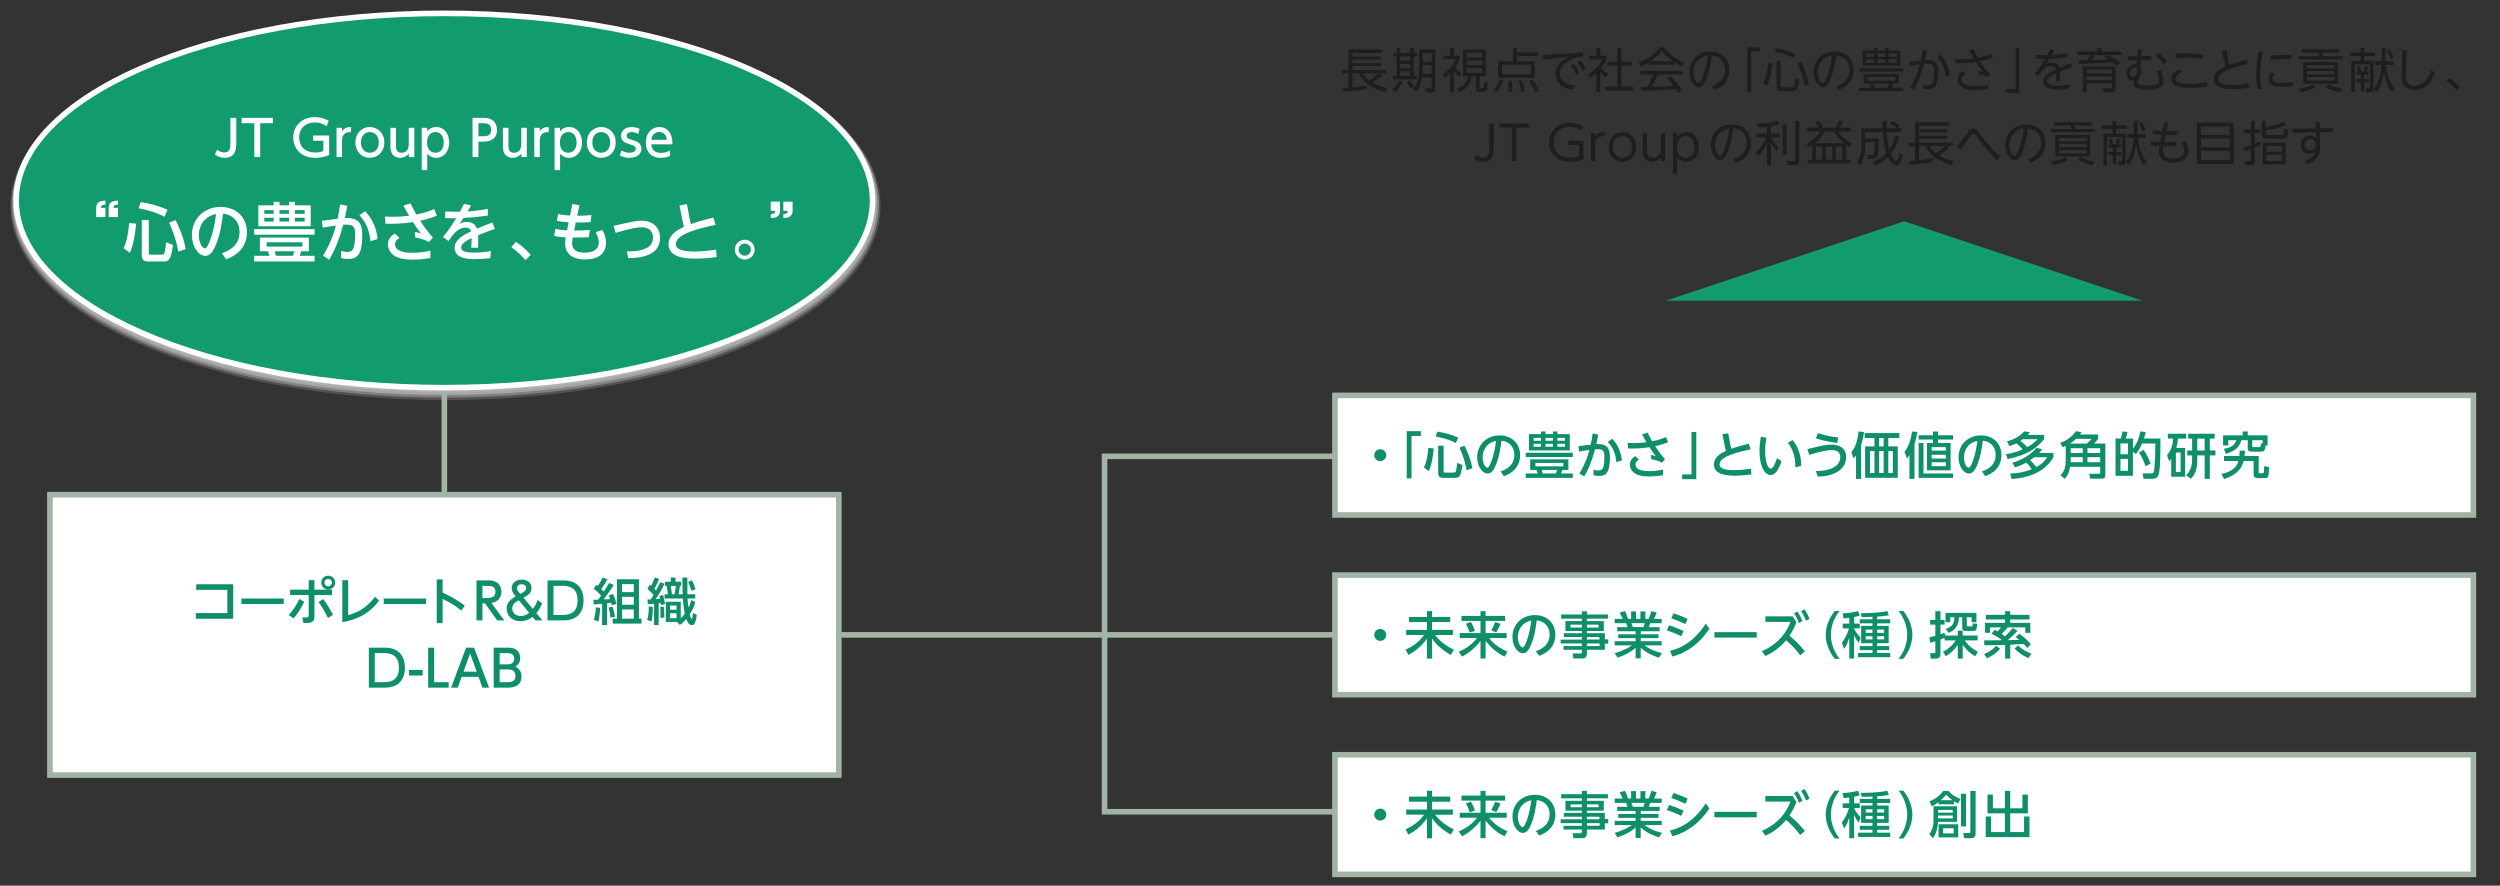 <?xml version="1.0" encoding="utf-8"?>
<!-- Generator: Adobe Illustrator 27.7.0, SVG Export Plug-In . SVG Version: 6.00 Build 0)  -->
<svg version="1.1" id="レイヤー_1" xmlns="http://www.w3.org/2000/svg" xmlns:xlink="http://www.w3.org/1999/xlink" x="0px"
	 y="0px" viewBox="0 0 446 158" style="enable-background:new 0 0 446 158;" xml:space="preserve">
<rect x="0" y="0" width="446" height="158" fill="#333333" stroke="none"/>
<style type="text/css">
	.st0{opacity:0;fill:#FFFFFF;}
	.st1{opacity:0.167;fill:#EFEFEF;}
	.st2{opacity:0.333;fill:#DCDDDD;}
	.st3{opacity:0.5;fill:#C9CACA;}
	.st4{opacity:0.667;fill:#B5B5B6;}
	.st5{opacity:0.833;fill:#9FA0A0;}
	.st6{fill:#898989;}
	.st7{fill:none;stroke:#A1B4A5;}
	.st8{fill:#129B6E;}
	.st9{fill:none;stroke:#FFFFFF;}
	.st10{fill:#FFFFFF;}
	.st11{fill:#1F1E1D;}
	.st12{fill:#0F8E6A;}
</style>
<g>
	<g>
		<path class="st0" d="M79.523,71.811c43.006,0,77.871-15.624,77.871-34.9
			c0-19.273-34.864-34.898-77.871-34.898S1.653,17.638,1.653,36.912
			C1.653,56.187,36.517,71.811,79.523,71.811z"/>
		<path class="st1" d="M79.482,71.37c42.871,0,77.624-15.512,77.624-34.648
			c0-19.134-34.754-34.646-77.624-34.646S1.858,17.587,1.858,36.721
			C1.858,55.858,36.612,71.37,79.482,71.37"/>
		<path class="st2" d="M79.441,70.928c42.735,0,77.378-15.399,77.378-34.397
			c0-18.996-34.644-34.395-77.378-34.395S2.062,17.535,2.062,36.531
			C2.062,55.528,36.706,70.928,79.441,70.928"/>
		<path class="st3" d="M79.399,70.486c42.599,0,77.132-15.287,77.132-34.145
			c0-18.857-34.534-34.143-77.132-34.143S2.267,17.484,2.267,36.34
			C2.267,55.199,36.801,70.486,79.399,70.486"/>
		<path class="st4" d="M79.358,70.044c42.463,0,76.886-15.174,76.886-33.894
			c0-18.718-34.423-33.892-76.886-33.892S2.472,17.432,2.472,36.15
			C2.472,54.87,36.895,70.044,79.358,70.044"/>
		<path class="st5" d="M79.317,69.602c42.327,0,76.64-15.062,76.64-33.642
			c0-18.579-34.313-33.64-76.64-33.64S2.677,17.381,2.677,35.96
			C2.677,54.541,36.99,69.602,79.317,69.602"/>
		<path class="st6" d="M79.275,69.16c42.191,0,76.394-14.949,76.394-33.391
			c0-18.44-34.203-33.389-76.394-33.389S2.881,17.329,2.881,35.769
			C2.881,54.211,37.084,69.16,79.275,69.16"/>
	</g>
	<line class="st7" x1="79.275" y1="63.66" x2="79.275" y2="99.094"/>
	<path class="st8" d="M79.275,69.16c42.191,0,76.394-14.949,76.394-33.391
		c0-18.44-34.203-33.389-76.394-33.389S2.881,17.329,2.881,35.769
		C2.881,54.211,37.084,69.16,79.275,69.16"/>
	<path class="st9" d="M79.275,69.16c42.191,0,76.394-14.949,76.394-33.391
		c0-18.44-34.203-33.389-76.394-33.389S2.881,17.329,2.881,35.769
		C2.881,54.211,37.084,69.16,79.275,69.16z"/>
	<g>
		<path class="st10" d="M42.15,21.033v4.358c0,0.959-0.009,2.765-2.069,2.765
			c-0.889,0-1.408-0.37-1.743-0.617l0.405-0.828
			c0.167,0.124,0.66,0.493,1.259,0.493c1.092,0,1.101-0.924,1.101-1.743v-4.429
			H42.15z"/>
		<path class="st10" d="M46.418,28.015h-1.048V21.984h-2.263v-0.951h5.573v0.951h-2.263
			V28.015z"/>
		<path class="st10" d="M58.281,22.521c-0.643-0.467-1.303-0.678-2.104-0.678
			c-1.743,0-2.809,1.109-2.809,2.668c0,1.276,0.714,2.694,2.897,2.694
			c0.757,0,1.197-0.176,1.417-0.255v-1.849h-1.813v-0.934h2.853v3.487
			c-0.309,0.132-1.18,0.502-2.465,0.502c-2.729,0-3.936-1.823-3.936-3.645
			c0-2.131,1.611-3.619,3.855-3.619c1.304,0,2.148,0.475,2.457,0.651L58.281,22.521z
			"/>
		<path class="st10" d="M60.039,28.015v-5.212h0.96v0.625
			c0.387-0.581,0.915-0.784,1.629-0.766v0.907
			c-0.978-0.044-1.611,0.37-1.611,1.523v2.923H60.039z"/>
		<path class="st10" d="M65.979,22.662c1.356,0,2.58,1.03,2.58,2.747
			c0,1.708-1.206,2.747-2.58,2.747c-1.364,0-2.57-1.03-2.57-2.747
			C63.409,23.675,64.633,22.662,65.979,22.662z M65.979,27.249
			c0.651,0,1.594-0.414,1.594-1.84c0-1.417-0.942-1.849-1.594-1.849
			c-0.643,0-1.594,0.414-1.594,1.849S65.346,27.249,65.979,27.249z"/>
		<path class="st10" d="M73.91,22.803v5.212h-0.969v-0.634
			c-0.361,0.493-0.942,0.775-1.559,0.775c-0.678,0-1.241-0.317-1.497-0.836
			c-0.167-0.326-0.237-0.766-0.237-1.233v-3.284h0.986v3.223
			c0,0.819,0.281,1.232,1.013,1.232c0.439,0,1.276-0.238,1.276-1.505v-2.95H73.91z"
			/>
		<path class="st10" d="M76.205,23.437c0.625-0.775,1.382-0.775,1.611-0.775
			c1.443,0,2.324,1.224,2.324,2.747c0,1.523-0.881,2.747-2.315,2.747
			c-0.925,0-1.436-0.555-1.603-0.74v2.94h-0.986v-7.554h0.969V23.437z
			 M77.684,27.249c1.039,0,1.479-0.898,1.479-1.84
			c0-0.942-0.44-1.849-1.479-1.849c-0.546,0-1.496,0.317-1.496,1.849
			C76.188,26.941,77.129,27.249,77.684,27.249z"/>
		<path class="st10" d="M86.396,21.033c1.329,0,2.263,0.731,2.263,2.131
			c0,1.708-1.259,2.104-2.439,2.104h-0.871v2.747h-1.048v-6.982H86.396z
			 M86.131,24.309c0.599,0,1.488,0,1.488-1.145c0-1.18-0.863-1.18-1.488-1.18
			h-0.783v2.324H86.131z"/>
		<path class="st10" d="M93.982,22.803v5.212h-0.969v-0.634
			c-0.361,0.493-0.942,0.775-1.559,0.775c-0.678,0-1.241-0.317-1.497-0.836
			c-0.167-0.326-0.237-0.766-0.237-1.233v-3.284h0.986v3.223
			c0,0.819,0.281,1.232,1.013,1.232c0.439,0,1.276-0.238,1.276-1.505v-2.95H93.982z"
			/>
		<path class="st10" d="M95.317,28.015v-5.212h0.96v0.625
			c0.387-0.581,0.915-0.784,1.629-0.766v0.907
			c-0.978-0.044-1.611,0.37-1.611,1.523v2.923H95.317z"/>
		<path class="st10" d="M99.903,23.437c0.625-0.775,1.382-0.775,1.611-0.775
			c1.443,0,2.324,1.224,2.324,2.747c0,1.523-0.881,2.747-2.315,2.747
			c-0.925,0-1.436-0.555-1.603-0.74v2.94h-0.986v-7.554h0.969V23.437z
			 M101.382,27.249c1.039,0,1.479-0.898,1.479-1.84
			c0-0.942-0.44-1.849-1.479-1.849c-0.546,0-1.496,0.317-1.496,1.849
			C99.886,26.941,100.827,27.249,101.382,27.249z"/>
		<path class="st10" d="M107.26,22.662c1.356,0,2.58,1.03,2.58,2.747
			c0,1.708-1.206,2.747-2.58,2.747c-1.364,0-2.57-1.03-2.57-2.747
			C104.689,23.675,105.913,22.662,107.26,22.662z M107.26,27.249
			c0.651,0,1.594-0.414,1.594-1.84c0-1.417-0.942-1.849-1.594-1.849
			c-0.643,0-1.594,0.414-1.594,1.849S106.626,27.249,107.26,27.249z"/>
		<path class="st10" d="M113.852,23.903c-0.343-0.193-0.678-0.343-1.162-0.343
			c-0.388,0-0.897,0.141-0.897,0.643c0,0.467,0.272,0.537,1.224,0.836
			c0.792,0.247,1.399,0.599,1.399,1.497c0,1.206-1.136,1.62-2.14,1.62
			c-0.555,0-1.162-0.115-1.726-0.432l0.326-0.863
			c0.432,0.238,0.845,0.387,1.444,0.387c0.827,0,1.108-0.37,1.108-0.704
			c0-0.467-0.299-0.563-1.25-0.863c-0.818-0.255-1.373-0.607-1.373-1.47
			c0-0.96,0.81-1.55,1.866-1.55c0.52,0,0.96,0.123,1.436,0.343
			L113.852,23.903z"/>
		<path class="st10" d="M116.191,25.744c0.079,1.065,0.723,1.532,1.717,1.532
			c0.802,0,1.26-0.237,1.629-0.449v0.995c-0.272,0.115-0.801,0.335-1.655,0.335
			c-2.139,0-2.667-1.603-2.667-2.712c0-1.673,1.029-2.782,2.403-2.782
			c0.616,0,1.62,0.247,2.087,1.409c0.237,0.581,0.255,1.25,0.255,1.673H116.191z
			 M118.974,24.942c-0.123-1.285-1.074-1.4-1.373-1.4
			c-0.607,0-1.294,0.378-1.4,1.4H118.974z"/>
	</g>
	<path class="st10" d="M17.154,38.72v-1.652c0-1.19,1.074-1.247,1.652-1.282v0.716
		c-0.716,0.023-0.774,0.266-0.785,0.578h0.785v1.64H17.154z M19.394,38.72v-1.652
		c0-1.19,1.074-1.247,1.652-1.282v0.716c-0.762,0.023-0.774,0.3-0.785,0.578
		h0.785v1.64H19.394z M24.291,39.91c-0.196,2.102-0.531,3.87-1.132,5.198
		l-1.12-0.843c0.566-1.097,0.855-2.645,1.005-4.482L24.291,39.91z M25.1,36.052
		c1.883,0.312,2.934,0.589,4.782,1.363l-0.531,1.259
		c-0.705-0.381-1.767-0.924-4.632-1.525L25.1,36.052z M25.296,39.263h1.247v5.81
		c0,0.358,0.127,0.358,0.3,0.358h2.021c0.116,0,0.358-0.046,0.451-0.231
		c0.162-0.312,0.3-1.721,0.323-1.975l1.213,0.462
		c-0.312,2.587-0.751,2.957-1.582,2.957h-2.899c-0.554,0-1.074-0.173-1.074-1.097
		V39.263z M31.326,39.263c0.832,1.652,1.49,3.384,1.802,5.163l-1.328,0.474
		c-0.393-2.495-1.421-4.724-1.617-5.175L31.326,39.263z M39.584,45.165
		c2.068-0.647,3.153-1.964,3.153-3.766c0-1.513-0.832-3.026-2.934-3.28
		c-0.173,1.317-0.508,3.939-1.479,5.983c-0.566,1.213-1.132,1.548-1.721,1.548
		c-1.155,0-2.368-1.594-2.368-3.742c0-2.911,2.206-4.99,5.129-4.99
		c2.691,0,4.69,1.767,4.69,4.516c0,3.488-3.015,4.574-3.708,4.817L39.584,45.165
		z M35.472,41.954c0,1.386,0.635,2.356,1.086,2.356
		c0.347,0,0.635-0.739,0.855-1.282c0.739-1.871,1.005-3.893,1.132-4.851
		C36.003,38.72,35.472,40.799,35.472,41.954z M56.124,41.862H45.347v-0.982h10.777
		V41.862z M55.107,44.83h-1.375c-0.116,0.335-0.127,0.393-0.277,0.809h2.668v1.005
		H45.347v-1.005h2.714c-0.046-0.127-0.208-0.693-0.243-0.809h-1.455v-2.437h8.744
		V44.83z M48.824,36.629v-0.612h1.04v0.612h1.698v-0.612h1.04v0.612h2.83v3.731
		h-9.345v-3.731H48.824z M48.824,37.484h-1.675v0.658h1.675V37.484z M48.824,38.847
		h-1.675v0.67h1.675V38.847z M53.941,43.225h-6.376v0.774h6.376V43.225z
		 M52.254,45.639c0.173-0.497,0.185-0.543,0.266-0.809h-3.511
		c0.023,0.116,0.185,0.682,0.219,0.809H52.254z M51.561,37.484h-1.698v0.658h1.698
		V37.484z M51.561,38.847h-1.698v0.67h1.698V38.847z M54.345,37.484h-1.744v0.658
		h1.744V37.484z M54.345,38.847h-1.744v0.67h1.744V38.847z M61.956,36.733
		c-0.162,0.901-0.254,1.317-0.439,2.16c2.599-0.104,3.107,1.097,3.107,3.049
		c0,3.835-1.12,4.251-2.53,4.251c-0.578,0-0.982-0.092-1.236-0.15l0.012-1.282
		c0.219,0.058,0.612,0.185,1.12,0.185c0.682,0,1.363-0.116,1.363-3.015
		c0-1.363-0.196-1.86-1.536-1.86c-0.231,0-0.451,0.012-0.589,0.023
		c-0.866,3.165-1.652,4.817-2.507,6.237l-1.086-0.728
		c0.404-0.647,1.502-2.414,2.287-5.36c-1.236,0.173-1.848,0.277-2.345,0.37
		l-0.162-1.224l2.807-0.358c0.196-0.866,0.3-1.444,0.451-2.564L61.956,36.733z
		 M66.091,43.052c-0.104-1.294-0.497-3.142-1.964-4.643l1.005-0.728
		c0.67,0.705,1.975,2.252,2.229,4.955L66.091,43.052z M76.544,43.167
		c-0.97-0.45-1.421-0.612-2.46-0.797l-0.081-0.993
		c0.45,0.081,0.624,0.127,1.12,0.312c-0.647-0.855-0.947-1.282-1.455-2.068
		c-2.091,0.335-4.031,0.312-4.898,0.289l-0.115-1.271
		c0.474,0.012,0.901,0.035,1.513,0.035c1.097,0,1.894-0.081,2.807-0.185
		c-0.335-0.566-0.497-0.843-1.005-1.802l1.282-0.416
		c0.162,0.358,0.531,1.144,1.028,1.998c1.502-0.3,2.414-0.647,3.165-0.982
		l0.497,1.19c-1.213,0.497-2.449,0.797-2.98,0.913
		c0.682,1.04,1.421,2.056,2.264,2.992L76.544,43.167z M76.775,46.032
		c-0.624,0.104-1.744,0.289-3.153,0.289c-1.432,0-2.876-0.208-3.719-1.051
		c-0.451-0.439-0.705-1.016-0.705-1.64c0-1.247,0.901-1.756,1.259-1.964
		l0.82,0.797c-0.393,0.231-0.797,0.497-0.797,1.12
		c0,1.502,2.449,1.513,3.107,1.513c1.444,0,2.634-0.243,3.211-0.37L76.775,46.032z
		 M84.04,36.664c-0.173,0.3-0.451,0.762-0.635,1.051
		c1.213-0.069,2.426-0.208,3.627-0.45l-0.012,1.19
		c-2.045,0.289-2.703,0.335-4.343,0.427c-0.231,0.358-0.462,0.728-0.693,1.086
		c0.323-0.208,0.601-0.381,1.271-0.381c0.439,0,1.421,0.092,1.837,1.201
		c1.132-0.485,2.021-0.832,2.738-1.097l0.462,1.144
		c-1.051,0.358-1.975,0.716-2.992,1.132c0.035,0.774,0,1.917-0.012,2.229h-1.224
		c0.046-0.589,0.069-1.028,0.081-1.721c-1.028,0.485-1.871,1.005-1.871,1.686
		c0,0.647,0.705,0.901,2.345,0.901c1.386,0,2.507-0.185,2.969-0.266l-0.127,1.259
		c-0.866,0.104-1.744,0.173-2.634,0.173c-1.028,0-3.731,0-3.731-2.021
		c0-1.467,1.675-2.345,2.957-2.945c-0.173-0.474-0.497-0.658-0.982-0.658
		c-1.34,0-2.195,1.12-3.061,2.391l-0.993-0.693
		c1.178-1.398,2.033-2.83,2.368-3.373c-0.751,0.012-1.086,0.012-1.975-0.012
		l0.023-1.19c0.462,0.023,1.12,0.046,1.825,0.046h0.797
		c0.381-0.716,0.474-0.901,0.728-1.421L84.04,36.664z M92.032,43.155
		c1.12,0.751,1.906,1.455,2.634,2.31l-0.912,0.959
		c-0.728-0.878-1.421-1.525-2.541-2.322L92.032,43.155z M102.104,36.398
		l1.271,0.219l-0.393,1.871c1.132-0.023,1.455-0.023,2.541-0.115l-0.185,1.259
		c-1.247,0.058-1.71,0.058-2.61,0.058l-0.312,1.432c0.474,0,1.502,0,2.807-0.092
		l-0.173,1.294c-0.878,0.035-2.033,0.069-2.888,0.046
		c-0.058,0.393-0.092,0.785-0.092,1.028c0,1.49,1.351,1.675,2.241,1.675
		c0.901,0,2.518-0.219,2.518-1.837c0-0.832-0.404-1.513-0.578-1.802l1.213-0.404
		c0.358,0.624,0.647,1.398,0.647,2.264c0,1.941-1.34,2.992-3.766,2.992
		c-2.333,0-3.523-1.097-3.523-2.853c0-0.069,0-0.462,0.092-1.097
		c-1.398-0.046-1.79-0.185-2.056-0.289l0.231-1.259
		c0.67,0.231,1.259,0.266,2.068,0.312l0.289-1.444
		c-0.381-0.012-1.328-0.058-2.102-0.254l0.219-1.224
		c0.809,0.196,1.375,0.231,2.125,0.277L102.104,36.398z M112.291,39.667
		c1.224-0.266,1.756-0.289,2.148-0.289c2.483,0,3.315,1.663,3.315,3.026
		c0,3.142-3.234,3.615-5.648,3.65l-0.289-1.224
		c1.502,0.046,4.678-0.069,4.678-2.437c0-0.554-0.231-1.848-2.045-1.848
		c-0.924,0-2.102,0.266-4.609,0.993l-0.393-1.247L112.291,39.667z M127.653,40.106
		c-2.657,0.589-7.081,1.571-7.081,3.419c0,0.809,0.762,1.351,3.396,1.351
		c1.525,0,3.015-0.231,3.777-0.358l0.104,1.34
		c-1.213,0.173-2.587,0.277-3.812,0.277c-1.756,0-4.771-0.185-4.771-2.553
		c0-1.837,1.917-2.738,2.738-3.107c-0.104-0.404-0.196-0.82-0.277-1.236
		l-0.508-2.576l1.328-0.254l0.462,2.53c0.035,0.185,0.092,0.474,0.243,1.04
		c1.386-0.497,2.483-0.774,4.008-1.167L127.653,40.106z M134.628,44.53
		c0,0.97-0.774,1.767-1.767,1.767c-0.993,0-1.767-0.809-1.767-1.767
		c0-0.982,0.809-1.767,1.767-1.767S134.628,43.537,134.628,44.53z M131.775,44.53
		c0,0.624,0.508,1.086,1.086,1.086c0.612,0,1.097-0.485,1.097-1.086
		s-0.497-1.086-1.097-1.086C132.284,43.444,131.775,43.918,131.775,44.53z
		 M139.156,35.971v1.652c0,1.19-1.074,1.247-1.652,1.282v-0.728
		c0.762-0.012,0.774-0.289,0.785-0.566h-0.785v-1.64H139.156z M141.397,35.971
		v1.652c0,1.19-1.074,1.247-1.652,1.282v-0.728
		c0.716-0.012,0.774-0.266,0.785-0.566h-0.785v-1.64H141.397z"/>
	<g>
		<path class="st11" d="M246.637,13.481c-0.681,0.57-1.709,1.19-1.802,1.241
			c1.146,0.697,2.09,0.901,2.601,1.003l-0.34,0.722
			c-2.542-0.739-3.986-1.887-4.649-3.366h-1.164v2.482
			c0.765-0.06,1.75-0.187,2.498-0.332v0.638c-1.325,0.289-3.399,0.458-4.164,0.501
			l-0.162-0.671c0.349-0.017,0.672-0.034,1.105-0.076v-2.542h-1.105v-0.612h1.105
			V8.824h6.068v0.62h-5.346v0.629h5.065v0.544h-5.065v0.629h5.065v0.544h-5.065
			v0.68h6.009v0.612h-1.122L246.637,13.481z M243.169,13.082
			c0.102,0.204,0.331,0.638,1.096,1.25c0.417-0.255,1.301-0.867,1.7-1.25
			H243.169z"/>
		<path class="st11" d="M248.388,15.938c0.484-0.442,0.927-0.943,1.225-1.624l0.603,0.297
			c-0.152,0.323-0.501,1.054-1.359,1.845L248.388,15.938z M249.808,8.569v0.875h1.768
			v-0.875h0.654v0.875h0.553v0.629h-0.553v3.468h0.553v0.612h-4.301v-0.612h0.68
			v-3.468h-0.552V9.444h0.552v-0.875H249.808z M251.575,10.073h-1.768v0.757h1.768
			V10.073z M251.575,11.391h-1.768v0.782h1.768V11.391z M251.575,12.725h-1.768v0.816
			h1.768V12.725z M251.796,15.836c-0.399-0.629-0.696-0.96-0.85-1.13
			l0.468-0.366c0.152,0.145,0.569,0.553,0.875,1.062L251.796,15.836z M256.071,15.827
			c0,0.536-0.272,0.629-0.672,0.629h-1.011l-0.128-0.697l0.893,0.025
			c0.161,0.009,0.246-0.034,0.246-0.246v-1.717h-1.699
			c-0.128,0.909-0.459,1.895-1.037,2.601l-0.561-0.459
			c0.73-0.978,1.045-1.785,1.045-3.969V8.833h2.924V15.827z M255.399,11.629
			h-1.589v0.365c0,0.297-0.009,0.561-0.034,1.199h1.623V11.629z M255.399,9.461
			h-1.589V11h1.589V9.461z"/>
		<path class="st11" d="M259.361,16.448h-0.663v-3.323
			c-0.459,0.451-0.748,0.638-0.994,0.799l-0.289-0.697
			c1.59-1.062,1.997-1.98,2.244-2.66h-2.125v-0.637h1.164V8.561h0.663v1.369h1.012
			v0.629c-0.094,0.297-0.229,0.705-0.739,1.453
			c0.145,0.212,0.569,0.731,1.088,1.13l-0.399,0.586
			c-0.527-0.519-0.681-0.706-0.961-1.147V16.448z M265.099,13.609h-1.122v1.845
			c0,0.178,0,0.28,0.229,0.28h0.306c0.085,0,0.162-0.025,0.188-0.187
			c0.034-0.204,0.067-0.739,0.076-0.935l0.654,0.136
			c-0.094,0.909-0.127,1.241-0.179,1.368c-0.085,0.212-0.314,0.264-0.526,0.264
			h-0.791c-0.416,0-0.629-0.11-0.629-0.578v-2.193h-0.781
			c-0.222,1.564-0.943,2.312-2.219,2.831l-0.399-0.655
			c1.505-0.416,1.845-1.402,1.972-2.176h-0.875V8.841h4.097V13.609z M264.419,9.436
			h-2.746v0.816h2.746V9.436z M264.419,10.804h-2.746v0.791h2.746V10.804z
			 M264.419,12.147h-2.746v0.867h2.746V12.147z"/>
		<path class="st11" d="M266.442,16.04c0.51-0.561,0.808-1.054,1.079-1.87l0.655,0.221
			c-0.119,0.332-0.477,1.309-1.156,2.091L266.442,16.04z M274.381,9.988h-3.748
			v0.927h3.145v2.975h-6.511v-2.975h2.652v-2.363h0.714v0.773h3.748V9.988z
			 M273.08,11.544h-5.116v1.708h5.116V11.544z M269.086,16.38
			c0.025-0.212,0.042-0.391,0.042-0.739c0-0.604-0.051-1.012-0.085-1.258
			l0.654-0.017c0.06,0.484,0.11,1.037,0.11,1.53
			c0,0.195-0.017,0.332-0.025,0.467L269.086,16.38z M271.354,16.38
			c-0.11-0.773-0.246-1.3-0.484-1.989l0.655-0.068
			c0.28,0.765,0.373,1.113,0.526,1.938L271.354,16.38z M273.904,16.482
			c-0.34-0.782-0.637-1.258-1.147-2.015l0.596-0.28
			c0.519,0.714,0.773,1.122,1.181,1.963L273.904,16.482z"/>
		<path class="st11" d="M282.396,9.326l0.067,0.782c-0.526,0.025-1.461,0.068-2.498,0.68
			c-0.851,0.493-1.666,1.258-1.666,2.379c0,1.598,1.785,2.015,2.754,2.133
			l-0.374,0.748c-2.108-0.314-3.17-1.385-3.17-2.813
			c0-1.045,0.595-1.955,1.309-2.448c0.408-0.281,0.799-0.468,1.189-0.655
			l-4.657,0.501l-0.076-0.816c0.467-0.017,0.918-0.042,1.385-0.076L282.396,9.326z
			 M280.755,11.399c0.408,0.467,0.68,0.909,1.012,1.555l-0.578,0.399
			c-0.306-0.663-0.544-1.054-0.969-1.589L280.755,11.399z M281.928,10.719
			c0.425,0.501,0.672,0.91,1.012,1.556l-0.578,0.408
			c-0.314-0.68-0.535-1.037-0.969-1.598L281.928,10.719z"/>
		<path class="st11" d="M285.481,16.457h-0.688v-3.442
			c-0.535,0.493-0.926,0.748-1.164,0.901l-0.289-0.697
			c1.411-0.85,2.201-1.946,2.49-2.635h-2.38V9.946h1.343V8.561h0.688v1.385
			h1.097v0.646c-0.085,0.204-0.306,0.731-0.927,1.504
			c0.451,0.519,0.748,0.773,1.225,1.113l-0.383,0.621
			c-0.45-0.365-0.544-0.467-1.012-1.02V16.457z M289.247,8.561v2.457h1.87v0.697
			h-1.87v3.74H291.312v0.697h-4.955v-0.697h2.176v-3.74h-1.776v-0.697h1.776v-2.457
			H289.247z"/>
		<path class="st11" d="M298.699,11.552h-4.496v-0.476
			c-0.757,0.468-1.224,0.671-1.513,0.791l-0.349-0.688
			c2.532-0.994,3.484-2.371,3.714-2.711H296.812
			c0.884,1.181,2.235,2.209,3.714,2.736l-0.374,0.68
			c-0.374-0.17-0.85-0.391-1.453-0.799V11.552z M297.951,13.566
			c0.909,0.893,1.428,1.487,2.082,2.524l-0.611,0.408
			c-0.137-0.229-0.238-0.391-0.417-0.655c-1.419,0.204-4.887,0.357-6.195,0.357
			l-0.077-0.697h1.173c0.536-0.918,0.858-1.708,1.046-2.201h-2.329v-0.654h7.59
			v0.654h-4.437c-0.204,0.467-0.544,1.207-1.097,2.184
			c0.213-0.008,1.165-0.034,1.343-0.042c1.037-0.042,1.913-0.119,2.542-0.178
			c-0.085-0.111-0.511-0.646-1.173-1.317L297.951,13.566z M298.427,10.906
			c-1.198-0.85-1.691-1.462-1.988-1.836c-0.535,0.748-1.258,1.343-1.972,1.836
			H298.427z"/>
		<path class="st11" d="M305.388,15.402c1.828-0.586,2.372-1.844,2.372-2.924
			c0-0.612-0.238-2.354-2.372-2.583c-0.118,0.935-0.391,2.949-1.121,4.504
			c-0.544,1.156-1.012,1.182-1.225,1.182c-0.79,0-1.665-1.182-1.665-2.72
			c0-2.116,1.598-3.663,3.73-3.663c2.023,0,3.426,1.36,3.426,3.306
			c0,0.977-0.366,2.72-2.72,3.527L305.388,15.402z M302.099,12.887
			c0,1.13,0.553,1.912,0.91,1.912c0.271,0,0.51-0.544,0.688-0.952
			c0.272-0.638,0.681-1.785,0.952-3.927
			C302.924,10.167,302.099,11.561,302.099,12.887z"/>
		<path class="st11" d="M311.712,16.422V8.458h2.312v0.68h-1.632v7.284H311.712z"/>
		<path class="st11" d="M314.552,14.765c0.349-0.595,0.706-1.454,0.858-3.51l0.731,0.085
			c-0.11,1.317-0.349,2.864-0.952,3.935L314.552,14.765z M319.991,10.371
			c-0.611-0.34-1.521-0.765-3.382-1.122l0.212-0.654
			c1.25,0.195,2.21,0.476,3.484,1.045L319.991,10.371z M317.68,10.838v4.471
			c0,0.11,0.018,0.263,0.247,0.263h1.733c0.298,0,0.365-0.161,0.408-0.263
			c0.102-0.255,0.17-0.995,0.204-1.352l0.722,0.238
			c-0.221,2.015-0.646,2.074-1.173,2.074h-2.124c-0.459,0-0.748-0.136-0.748-0.723
			v-4.708H317.68z M321.896,15.241c-0.213-1.402-0.739-2.94-1.283-4.045
			l0.671-0.272c0.527,0.986,1.173,2.703,1.395,4.13L321.896,15.241z"/>
		<path class="st11" d="M327.557,15.402c1.828-0.586,2.372-1.844,2.372-2.924
			c0-0.612-0.238-2.354-2.372-2.583c-0.118,0.935-0.391,2.949-1.121,4.504
			c-0.544,1.156-1.012,1.182-1.225,1.182c-0.79,0-1.665-1.182-1.665-2.72
			c0-2.116,1.598-3.663,3.73-3.663c2.023,0,3.426,1.36,3.426,3.306
			c0,0.977-0.366,2.72-2.72,3.527L327.557,15.402z M324.268,12.887
			c0,1.13,0.553,1.912,0.91,1.912c0.271,0,0.51-0.544,0.688-0.952
			c0.271-0.638,0.68-1.785,0.951-3.927
			C325.093,10.167,324.268,11.561,324.268,12.887z"/>
		<path class="st11" d="M339.558,12.759h-7.853v-0.586h7.853V12.759z M338.793,14.901h-1.037
			c-0.11,0.374-0.127,0.417-0.237,0.748h2.039v0.604h-7.853v-0.604h2.082
			c-0.094-0.297-0.119-0.391-0.229-0.748h-1.071v-1.683h6.307V14.901z
			 M334.306,9.054V8.552h0.629v0.501h1.377V8.552h0.62v0.501h2.091v2.651h-6.739
			V9.054H334.306z M334.306,9.555h-1.394v0.595h1.394V9.555z M334.306,10.583h-1.394
			v0.62h1.394V10.583z M338.113,13.745h-4.938v0.646h4.938V13.745z M336.821,15.649
			c0.085-0.238,0.128-0.374,0.221-0.748h-2.779
			c0.052,0.162,0.179,0.629,0.213,0.748H336.821z M336.312,9.555h-1.386v0.595
			h1.386V9.555z M336.312,10.583h-1.386v0.62h1.386V10.583z M338.377,9.555h-1.445
			v0.595h1.445V9.555z M338.377,10.583h-1.445v0.62h1.445V10.583z"/>
		<path class="st11" d="M343.766,9.037c-0.127,0.688-0.187,0.969-0.34,1.666
			c0.119-0.008,0.272-0.017,0.417-0.017c1.742,0,1.921,1.054,1.921,2.201
			c0,2.677-0.748,3.068-1.802,3.068c-0.307,0-0.578-0.034-0.876-0.102l0.009-0.748
			c0.161,0.042,0.441,0.127,0.808,0.127c0.586,0,1.13-0.153,1.13-2.295
			c0-1.028-0.102-1.563-1.189-1.563c-0.204,0-0.417,0.017-0.587,0.034
			c-0.663,2.49-1.274,3.68-1.853,4.632l-0.638-0.434
			c0.587-0.943,1.165-1.998,1.734-4.114c-0.349,0.051-1.046,0.145-1.854,0.289
			l-0.102-0.722l2.125-0.272c0.17-0.757,0.237-1.182,0.34-1.913L343.766,9.037z
			 M347.072,13.643c-0.085-1.105-0.459-2.397-1.496-3.459l0.587-0.417
			c0.501,0.527,1.462,1.657,1.648,3.638L347.072,13.643z"/>
		<path class="st11" d="M354.604,13.779c-0.68-0.34-1.054-0.468-1.666-0.604l-0.034-0.595
			c0.34,0.077,0.484,0.127,0.884,0.281c-0.45-0.578-0.866-1.19-1.274-1.802
			c-1.428,0.221-2.516,0.246-3.638,0.221l-0.06-0.748
			c0.314,0.017,0.604,0.026,1.037,0.026c1.104,0,1.87-0.102,2.252-0.153
			c-0.323-0.544-0.62-1.105-0.782-1.419L352.062,8.739
			c0.152,0.314,0.425,0.884,0.799,1.53c0.552-0.102,1.444-0.314,2.371-0.723
			l0.289,0.697c-0.731,0.289-1.232,0.45-2.27,0.68
			c0.51,0.85,1.122,1.624,1.776,2.363L354.604,13.779z M354.68,15.844
			c-0.535,0.085-1.317,0.212-2.295,0.212c-1.062,0-2.091-0.161-2.694-0.756
			c-0.306-0.306-0.484-0.705-0.484-1.147c0-0.96,0.766-1.351,1.012-1.47
			l0.434,0.501c-0.246,0.127-0.705,0.357-0.705,0.943
			c0,1.224,2.006,1.224,2.431,1.224c1.054,0,1.853-0.17,2.32-0.272
			L354.68,15.844z"/>
		<path class="st11" d="M360.248,8.586v7.964h-2.312v-0.68h1.632V8.586H360.248z"/>
		<path class="st11" d="M366.512,8.977c-0.161,0.28-0.383,0.646-0.501,0.841
			c0.781-0.051,1.563-0.102,2.796-0.332l-0.017,0.697
			c-1.479,0.212-2.143,0.255-3.205,0.314c-0.407,0.646-0.45,0.714-0.68,1.054
			c0.213-0.145,0.569-0.382,1.131-0.382c1.011,0,1.266,0.756,1.325,0.935
			c0.646-0.272,1.114-0.476,2.074-0.825l0.271,0.663
			c-0.391,0.136-1.3,0.45-2.227,0.85c0.009,0.196,0.018,0.4,0.018,0.68
			c0,0.425-0.009,0.782-0.018,1.028h-0.722c0.051-0.706,0.051-0.85,0.051-1.411
			c-0.91,0.425-1.598,0.85-1.598,1.419c0,0.655,0.866,0.765,1.81,0.765
			c0.383,0,1.122-0.017,2.193-0.187l-0.077,0.739
			c-1.096,0.136-1.836,0.136-1.988,0.136c-0.697,0-2.626,0-2.626-1.428
			c0-0.943,0.96-1.564,2.227-2.15c-0.103-0.417-0.408-0.621-0.808-0.621
			c-1.079,0-1.827,1.062-2.354,1.819l-0.586-0.399
			c0.654-0.799,1.249-1.674,1.827-2.66c-0.705,0.008-0.927,0.017-1.598,0
			l0.017-0.706c0.391,0.017,1.062,0.051,1.972,0.034
			c0.298-0.544,0.374-0.697,0.553-1.062L366.512,8.977z"/>
		<path class="st11" d="M376.083,9.835c0.681,0.314,1.599,0.96,2.108,1.419l-0.536,0.493
			c-0.246-0.238-0.365-0.331-0.807-0.663c-1.42,0.145-4.182,0.297-5.967,0.306
			l-0.068-0.637c0.511-0.008,0.731-0.008,1.539-0.017
			c0.365-0.484,0.484-0.697,0.611-0.926h-2.405V9.189h3.604v-0.637h0.688v0.637
			h3.604v0.621h-4.649c-0.28,0.434-0.34,0.51-0.638,0.909
			c1.097-0.034,1.275-0.042,2.94-0.119c-0.255-0.153-0.314-0.187-0.646-0.383
			L376.083,9.835z M377.435,15.734c0,0.349-0.127,0.714-0.73,0.714h-1.402
			l-0.162-0.697L376.5,15.768c0.229,0,0.246-0.042,0.246-0.221v-0.68h-4.479v1.581
			h-0.697v-4.598h5.864V15.734z M376.746,12.411h-4.479v0.654h4.479V12.411z
			 M376.746,13.618h-4.479v0.68h4.479V13.618z"/>
		<path class="st11" d="M381.387,8.807l0.723,0.06l-0.119,1.181
			c0.936-0.042,1.462-0.102,1.811-0.145l0.009,0.723
			c-0.672,0.06-1.462,0.11-1.879,0.119l-0.11,1.122
			c0.204,0.272,0.229,0.553,0.229,0.714c0,0.425-0.152,0.706-0.349,1.08
			c-0.322,0.621-0.356,0.782-0.356,0.96c0,0.374,0.229,0.654,1.674,0.654
			c1.803,0,2.176-0.34,2.176-1.08c0-0.654-0.34-1.198-0.501-1.453l0.714-0.272
			c0.561,0.995,0.561,1.674,0.561,1.836c0,1.351-1.045,1.691-2.897,1.691
			c-1.292,0-2.439-0.179-2.439-1.232c0-0.212,0.042-0.34,0.076-0.442
			c-0.076,0.025-0.161,0.059-0.314,0.059c-0.441,0-1.003-0.331-1.003-1.181
			c0-0.833,0.527-1.776,1.471-1.776c0.127,0,0.212,0.017,0.271,0.025l0.068-0.688
			c-0.255,0.009-0.867,0.009-1.632-0.017l-0.017-0.731
			c0.747,0.042,1.096,0.051,1.717,0.051L381.387,8.807z M380.817,12.071
			c-0.501,0-0.79,0.637-0.79,1.105c0,0.484,0.331,0.569,0.493,0.569
			c0.552,0,0.79-0.833,0.79-1.139C381.311,12.13,380.979,12.071,380.817,12.071z
			 M386.045,11.467c-0.213-0.272-0.697-0.901-1.505-1.538l0.484-0.536
			c0.578,0.442,1.046,0.884,1.572,1.53L386.045,11.467z"/>
		<path class="st11" d="M389.225,12.819c-0.204,0.127-1.105,0.697-1.105,1.215
			c0,0.833,1.854,0.909,2.831,0.909c1.41,0,2.431-0.221,2.762-0.289l0.051,0.816
			c-0.918,0.153-1.844,0.229-2.771,0.229c-0.867,0-3.638,0-3.638-1.615
			c0-0.68,0.578-1.241,1.352-1.785L389.225,12.819z M392.973,10.532
			c-0.544-0.093-1.471-0.255-2.855-0.255c-0.943,0-1.581,0.068-2.023,0.11
			l0.034-0.79c0.62-0.051,1.173-0.094,1.878-0.094
			c1.479,0,2.517,0.162,3.026,0.238L392.973,10.532z"/>
		<path class="st11" d="M400.996,11.425c-1.836,0.408-5.304,1.173-5.304,2.643
			c0,0.791,0.952,1.105,2.644,1.105c1.207,0,2.32-0.187,2.787-0.255l0.06,0.791
			c-1.462,0.195-2.55,0.195-2.771,0.195c-1.317,0-3.476-0.145-3.476-1.785
			c0-1.122,1.002-1.811,2.064-2.278c-0.085-0.323-0.161-0.654-0.229-0.986
			L396.406,8.994l0.791-0.153l0.322,1.827c0.009,0.034,0.085,0.459,0.204,0.884
			c1.164-0.417,2.771-0.824,3.043-0.893L400.996,11.425z"/>
		<path class="st11" d="M403.734,9.257c-0.137,0.553-0.502,2.108-0.502,3.936
			c0,1.292,0.188,2.159,0.289,2.618l-0.723,0.102
			c-0.237-0.893-0.297-1.811-0.297-2.729c0-1.87,0.314-3.366,0.45-4.012
			L403.734,9.257z M409.122,15.36c-0.34,0.051-1.028,0.153-1.861,0.153
			c-1.198,0-2.55-0.144-2.55-1.385c0-0.442,0.171-0.807,0.434-1.173l0.646,0.136
			c-0.128,0.161-0.383,0.484-0.383,0.909c0,0.586,0.604,0.765,1.726,0.765
			c0.985,0,1.666-0.136,1.997-0.196L409.122,15.36z M405.043,9.929
			c0.425-0.042,1.292-0.136,2.38-0.136c0.663,0,1.054,0.034,1.377,0.06
			l-0.018,0.748c-0.195-0.017-0.68-0.06-1.437-0.06
			c-1.079,0-1.844,0.093-2.312,0.161L405.043,9.929z"/>
		<path class="st11" d="M417.385,9.385h-3.026v0.629h3.596v0.569h-7.888v-0.569H413.688V9.385
			h-3.018V8.815h6.715V9.385z M410.093,15.844c1.504-0.229,2.133-0.569,2.541-0.816
			l0.476,0.484c-0.773,0.51-1.921,0.833-2.686,0.969L410.093,15.844z
			 M417.138,11.06v3.875h-6.238v-3.875H417.138z M416.458,11.62H411.562v0.578h4.896
			V11.62z M416.458,12.674H411.562v0.595h4.896V12.674z M416.458,13.753H411.562v0.629
			h4.896V13.753z M415.396,15.028c0.808,0.468,1.556,0.671,2.516,0.782l-0.306,0.671
			c-0.569-0.094-1.657-0.306-2.677-0.969L415.396,15.028z"/>
		<path class="st11" d="M421.124,9.376V8.569h0.638v0.807h1.946v0.629h-1.946v0.85h1.666
			v5.04c0,0.17-0.018,0.552-0.553,0.552h-0.773l-0.119-0.697l0.646,0.008
			c0.152,0,0.187-0.076,0.187-0.212v-4.071h-2.72v4.972h-0.611v-5.592h1.64
			v-0.85h-1.946V9.376H421.124z M420.699,12.75
			c-0.042-0.238-0.127-0.569-0.229-0.901l0.527-0.102
			c0.076,0.332,0.152,0.663,0.204,1.003h0.519
			c0.127-0.417,0.195-0.816,0.229-1.003l0.526,0.094
			c-0.042,0.247-0.187,0.697-0.264,0.909h0.374v0.57h-0.824v0.799h0.824v0.586
			h-0.824v1.598h-0.595v-1.598h-0.833v-0.586h0.833v-0.799h-0.833v-0.57H420.699z
			 M427.057,10.923v0.671h-1.462c0.068,0.646,0.408,2.822,1.598,4.258
			l-0.467,0.595c-0.723-0.858-1.25-2.286-1.437-3.646
			c-0.179,1.666-0.723,2.983-1.317,3.68l-0.477-0.629
			c1.003-1.13,1.31-3.162,1.386-4.258h-1.215v-0.671h1.232V8.569h0.662v2.354
			H427.057z M426.453,10.507c-0.152-0.425-0.331-0.841-0.68-1.453l0.553-0.247
			c0.255,0.391,0.535,0.952,0.705,1.437L426.453,10.507z"/>
		<path class="st11" d="M429.378,8.969l-0.17,4.309c-0.033,0.756-0.085,2.014,1.624,2.014
			c1.495,0,2.371-1.215,2.881-2.745l0.714,0.408
			c-0.697,1.861-1.742,3.102-3.578,3.102c-2.532,0-2.465-1.989-2.439-2.72
			l0.162-4.411L429.378,8.969z"/>
		<path class="st11" d="M436.935,13.898c0.544,0.366,1.189,0.841,1.912,1.674L438.294,16.125
			c-0.492-0.604-1.045-1.105-1.835-1.674L436.935,13.898z"/>
	</g>
	<g>
		<path class="st11" d="M266.484,22.033v4.207c0,1.003,0,2.626-1.869,2.626
			c-0.748,0-1.216-0.297-1.59-0.569l0.323-0.637
			c0.212,0.162,0.671,0.476,1.215,0.476c1.122,0,1.122-0.91,1.122-1.819v-4.284
			H266.484z"/>
		<path class="st11" d="M270.522,28.73h-0.799v-5.966h-2.244v-0.731h5.286v0.731h-2.243
			V28.73z"/>
	</g>
	<g>
	</g>
	<g>
		<path class="st11" d="M282.099,23.283c-0.629-0.459-1.267-0.655-2.049-0.655
			c-1.683,0-2.89,1.037-2.89,2.729c0,1.334,0.748,2.779,3.009,2.779
			c0.808,0,1.301-0.187,1.514-0.264v-2.023H279.812v-0.722h2.66v3.272
			c-0.739,0.314-1.53,0.467-2.337,0.467c-2.644,0-3.774-1.759-3.774-3.493
			c0-2.032,1.53-3.477,3.697-3.477c1.224,0,2.006,0.442,2.32,0.621
			L282.099,23.283z"/>
		<path class="st11" d="M283.824,28.73v-5.006h0.757v0.663
			c0.535-0.816,1.292-0.799,1.615-0.799v0.706
			c-1.088-0.017-1.615,0.51-1.615,1.615v2.822H283.824z"/>
		<path class="st11" d="M289.442,23.588c1.309,0,2.474,0.978,2.474,2.644
			c0,1.648-1.165,2.634-2.465,2.634c-1.309,0-2.474-0.977-2.474-2.634
			C286.978,24.558,288.15,23.588,289.442,23.588z M289.442,28.169
			c0.731,0,1.708-0.476,1.708-1.938c0-1.462-0.977-1.938-1.699-1.938
			s-1.708,0.467-1.708,1.938C287.743,27.693,288.729,28.169,289.442,28.169z"/>
		<path class="st11" d="M297.041,23.725v5.006h-0.765v-0.663
			c-0.527,0.791-1.411,0.799-1.572,0.799c-0.782,0-1.241-0.416-1.437-0.799
			c-0.187-0.382-0.213-0.731-0.213-1.521v-2.822h0.757v2.822
			c0,0.79,0,1.623,1.079,1.623c0.238,0,1.386-0.06,1.386-1.623v-2.822H297.041z"/>
		<path class="st11" d="M299.209,24.396c0.425-0.536,0.96-0.808,1.641-0.808
			c1.274,0,2.235,1.037,2.235,2.644c0,1.598-0.961,2.634-2.235,2.634
			c-0.681,0-1.216-0.271-1.641-0.807v2.932h-0.757v-7.267h0.757V24.396z
			 M300.739,28.169c1.215,0,1.589-1.079,1.589-1.938s-0.374-1.938-1.589-1.938
			c-0.629,0-1.564,0.382-1.564,1.938C299.175,27.778,300.11,28.169,300.739,28.169z"
			/>
		<path class="st11" d="M309.23,28.399c1.828-0.586,2.372-1.844,2.372-2.924
			c0-0.612-0.238-2.354-2.372-2.583c-0.118,0.935-0.391,2.949-1.121,4.504
			c-0.544,1.156-1.012,1.182-1.225,1.182c-0.79,0-1.665-1.182-1.665-2.72
			c0-2.116,1.598-3.663,3.73-3.663c2.023,0,3.426,1.36,3.426,3.306
			c0,0.977-0.366,2.72-2.72,3.527L309.23,28.399z M305.941,25.883
			c0,1.13,0.553,1.912,0.91,1.912c0.271,0,0.51-0.544,0.688-0.952
			c0.271-0.638,0.68-1.785,0.951-3.927
			C306.767,23.164,305.941,24.558,305.941,25.883z"/>
		<path class="st11" d="M315.945,23.835h1.521v0.663h-1.505
			c0.392,0.722,0.816,1.3,1.395,1.844l-0.374,0.621
			c-0.544-0.638-0.757-0.944-1.037-1.521v4.012h-0.723v-3.884
			c-0.434,0.952-0.875,1.598-1.606,2.337l-0.331-0.773
			c1.147-1.08,1.7-2.27,1.861-2.635h-1.776v-0.663h1.853v-1.232
			c-0.586,0.068-1.164,0.11-1.614,0.136l-0.145-0.646
			c0.34-0.017,2.286-0.085,3.714-0.553l0.298,0.612
			c-0.289,0.085-0.723,0.221-1.53,0.348V23.835z M318.759,27.693h-0.723v-5.499
			h0.723V27.693z M321.002,28.705c0,0.646-0.501,0.739-0.781,0.739h-1.343
			l-0.153-0.756l1.224,0.025c0.255,0.009,0.307-0.017,0.307-0.255V21.566h0.747
			V28.705z"/>
		<path class="st11" d="M329.366,28.493h0.816v0.654h-7.667v-0.654h0.782V25.934
			c-0.238,0.179-0.425,0.298-0.604,0.408l-0.399-0.638
			c1.088-0.603,2.049-1.547,2.474-2.252h-2.354V22.781h2.015
			c-0.222-0.459-0.536-0.91-0.629-1.054l0.739-0.221
			c0.28,0.399,0.51,0.875,0.663,1.275h2.192
			c0.323-0.442,0.434-0.697,0.672-1.275l0.773,0.161
			c-0.119,0.298-0.229,0.553-0.612,1.114h2.057v0.671h-2.337
			c0.434,0.85,1.385,1.615,2.465,2.15l-0.417,0.629
			c-0.17-0.111-0.271-0.17-0.629-0.417V28.493z M329.01,25.552
			c-0.562-0.442-1.232-0.978-1.819-2.099h-1.641
			c-0.356,0.671-0.892,1.334-1.775,2.099H329.01z M325.1,26.155h-1.147v2.337
			h1.147V26.155z M326.876,26.155h-1.139v2.337h1.139V26.155z M328.678,26.155h-1.164
			v2.337h1.164V26.155z"/>
		<path class="st11" d="M337.62,21.54c0.561,0.306,0.901,0.544,1.301,0.875l-0.408,0.484
			h0.79v0.663h-2.694c0.034,0.926,0.204,2.235,0.442,3.119
			c0.535-0.807,0.815-1.538,1.097-2.516l0.671,0.238
			c-0.179,0.595-0.586,1.878-1.504,3.077c0.221,0.544,0.646,1.232,0.96,1.232
			c0.332,0,0.484-0.969,0.536-1.419l0.62,0.298
			c-0.255,1.725-0.723,1.904-1.122,1.904c-0.757,0-1.394-1.258-1.496-1.462
			c-0.696,0.663-1.292,1.071-2.252,1.487l-0.425-0.655
			c0.425-0.17,1.462-0.595,2.388-1.546c-0.416-1.241-0.552-2.626-0.62-3.757
			H332.75V24.719h2.439c0,0.034-0.017,2.465-0.204,3.026
			c-0.06,0.17-0.229,0.612-0.909,0.612h-0.858l-0.128-0.714l0.842,0.008
			c0.298,0,0.356-0.187,0.399-0.314c0.11-0.365,0.145-1.7,0.153-1.989H332.75
			v0.595c0,1.139-0.237,2.575-0.808,3.544l-0.595-0.519
			c0.162-0.272,0.374-0.654,0.527-1.343c0.136-0.629,0.187-1.581,0.187-1.683
			v-3.043h3.808c-0.017-0.637-0.025-0.943-0.025-1.334h0.714
			c0,0.374,0,0.722,0.018,1.334h1.827c-0.493-0.417-0.672-0.552-1.19-0.85
			L337.62,21.54z"/>
		<path class="st11" d="M347.71,26.478c-0.681,0.57-1.709,1.19-1.803,1.241
			c1.147,0.697,2.091,0.901,2.602,1.003l-0.34,0.722
			c-2.542-0.739-3.986-1.887-4.649-3.366h-1.164v2.482
			c0.765-0.06,1.75-0.187,2.498-0.332v0.637c-1.325,0.289-3.399,0.459-4.164,0.501
			l-0.162-0.671c0.349-0.017,0.672-0.034,1.105-0.076v-2.542h-1.105v-0.612h1.105
			v-3.646h6.068v0.62h-5.346v0.629h5.065v0.544h-5.065v0.629h5.065v0.544h-5.065
			v0.68h6.009v0.612h-1.122L347.71,26.478z M344.242,26.079
			c0.102,0.204,0.331,0.638,1.096,1.25c0.417-0.255,1.301-0.867,1.7-1.25
			H344.242z"/>
		<path class="st11" d="M356.295,28.603c-1.487-1.309-2.651-2.864-3.392-3.884
			c-0.595-0.807-0.654-0.901-0.833-0.901c-0.145,0-0.229,0.06-0.399,0.272
			c-0.145,0.187-1.929,2.635-1.929,2.635l-0.604-0.629
			c0.553-0.637,1.326-1.657,1.972-2.499c0.28-0.374,0.535-0.68,0.969-0.68
			c0.45,0,0.638,0.255,1.309,1.173c1.675,2.286,2.746,3.23,3.375,3.791
			L356.295,28.603z"/>
		<path class="st11" d="M361.777,28.399c1.828-0.586,2.372-1.844,2.372-2.924
			c0-0.612-0.238-2.354-2.372-2.583c-0.118,0.935-0.391,2.949-1.121,4.504
			c-0.544,1.156-1.012,1.182-1.225,1.182c-0.79,0-1.665-1.182-1.665-2.72
			c0-2.116,1.598-3.663,3.73-3.663c2.023,0,3.426,1.36,3.426,3.306
			c0,0.977-0.366,2.72-2.72,3.527L361.777,28.399z M358.488,25.883
			c0,1.13,0.553,1.912,0.91,1.912c0.271,0,0.51-0.544,0.688-0.952
			c0.271-0.638,0.68-1.785,0.951-3.927
			C359.313,23.164,358.488,24.558,358.488,25.883z"/>
		<path class="st11" d="M373.167,22.382h-3.026v0.629h3.596v0.569h-7.888v-0.569h3.621
			v-0.629h-3.018v-0.57h6.715V22.382z M365.874,28.841
			c1.505-0.229,2.134-0.569,2.542-0.816l0.476,0.484
			c-0.773,0.51-1.921,0.833-2.686,0.969L365.874,28.841z M372.92,24.056v3.875
			h-6.238v-3.875H372.92z M372.24,24.617h-4.896v0.578h4.896V24.617z M372.24,25.671
			h-4.896v0.595h4.896V25.671z M372.24,26.75h-4.896v0.629h4.896V26.75z M371.178,28.025
			c0.808,0.468,1.556,0.671,2.516,0.782l-0.306,0.671
			c-0.569-0.094-1.657-0.306-2.677-0.969L371.178,28.025z"/>
		<path class="st11" d="M376.898,22.373V21.566h0.638v0.807h1.946v0.629h-1.946v0.85h1.666
			v5.04c0,0.17-0.018,0.552-0.553,0.552h-0.773l-0.119-0.697l0.646,0.008
			c0.152,0,0.187-0.076,0.187-0.212V24.472h-2.72v4.972h-0.611v-5.592h1.64v-0.85
			h-1.946v-0.629H376.898z M376.474,25.747c-0.042-0.238-0.127-0.569-0.229-0.901
			l0.527-0.102c0.076,0.332,0.152,0.663,0.204,1.003h0.519
			c0.127-0.416,0.195-0.816,0.229-1.003l0.526,0.094
			c-0.042,0.247-0.187,0.697-0.264,0.909h0.374v0.57h-0.824v0.799h0.824v0.586
			h-0.824v1.598h-0.595v-1.598h-0.833v-0.586h0.833v-0.799h-0.833v-0.57H376.474z
			 M382.831,23.92v0.671h-1.462c0.068,0.646,0.408,2.822,1.598,4.258L382.5,29.444
			c-0.723-0.858-1.25-2.286-1.437-3.646c-0.179,1.666-0.723,2.983-1.317,3.68
			l-0.476-0.629c1.002-1.13,1.309-3.162,1.385-4.258h-1.215v-0.671h1.232V21.566
			h0.662v2.354H382.831z M382.228,23.503c-0.152-0.425-0.331-0.841-0.68-1.453
			l0.553-0.247c0.255,0.391,0.535,0.952,0.705,1.437L382.228,23.503z"/>
		<path class="st11" d="M386.078,21.812l0.74,0.127l-0.307,1.462
			c0.943,0,1.572-0.051,1.989-0.085l-0.119,0.74
			c-0.918,0.042-1.139,0.042-2.015,0.042l-0.263,1.283
			c0.569,0.008,1.598-0.034,2.167-0.068l-0.119,0.756
			c-1.258,0.051-2.15,0.025-2.192,0.025c-0.077,0.493-0.077,0.773-0.077,0.85
			c0,1.105,0.901,1.36,1.776,1.36c0.587,0,1.972-0.136,1.972-1.471
			c0-0.654-0.297-1.156-0.441-1.385l0.714-0.247
			c0.476,0.825,0.476,1.471,0.476,1.649c0,1.487-1.079,2.167-2.711,2.167
			c-1.326,0-2.516-0.501-2.516-2.091c0-0.289,0.042-0.654,0.076-0.85
			c-0.289-0.008-1.079-0.025-1.556-0.204l0.128-0.731
			c0.476,0.153,0.893,0.178,1.563,0.221l0.256-1.283
			c-1.003-0.042-1.386-0.136-1.59-0.179l0.128-0.722
			c0.229,0.06,0.68,0.17,1.605,0.204L386.078,21.812z"/>
		<path class="st11" d="M398.522,21.906v7.352h-6.578v-7.352H398.522z M392.658,24.082h5.142
			v-1.521h-5.142V24.082z M392.658,24.702v1.581h5.142v-1.581H392.658z M392.658,26.912
			v1.674h5.142v-1.674H392.658z"/>
		<path class="st11" d="M403.274,25.858c-0.391,0.195-0.629,0.297-1.036,0.459v2.363
			c0,0.663-0.349,0.773-0.748,0.773h-0.936l-0.11-0.706l0.842,0.008
			c0.179,0,0.271-0.008,0.271-0.212v-1.972c-0.586,0.212-0.858,0.289-1.206,0.374
			l-0.103-0.706c0.374-0.085,0.578-0.145,1.309-0.391v-2.082h-1.266v-0.629h1.266
			v-1.581h0.681v1.581h0.985v0.629h-0.985v1.835
			c0.51-0.187,0.714-0.28,1.003-0.408L403.274,25.858z M407.822,22.305
			c-1.114,0.51-2.517,0.816-3.612,0.935v0.518c0,0.264,0.06,0.34,0.441,0.34
			h2.371c0.314,0,0.442-0.026,0.536-1.088l0.705,0.195
			c-0.153,1.538-0.526,1.547-1.079,1.547h-2.729c-0.756,0-0.943-0.247-0.943-0.782
			v-2.414h0.697v1.071c1.215-0.187,2.167-0.425,3.229-0.918L407.822,22.305z
			 M407.771,29.3h-4.113V25.45h4.113V29.3z M407.091,26.036h-2.754v1.02h2.754
			V26.036z M407.091,27.625h-2.754v1.08h2.754V27.625z"/>
		<path class="st11" d="M413.899,26.308c0.009,0.68-0.068,2.235-2.27,3.06l-0.484-0.62
			c1.563-0.553,1.785-1.284,1.93-1.776c-0.204,0.229-0.493,0.501-1.055,0.501
			c-0.9,0-1.555-0.697-1.555-1.641c0-1.02,0.748-1.666,1.632-1.666
			c0.663,0,0.96,0.348,1.07,0.476l-0.017-1.054l-2.609,0.068
			c-0.748,0.017-1.02,0.026-1.547,0.068l-0.009-0.765
			c0.451,0.025,1.055,0.017,1.514,0.009l2.635-0.051l-0.026-1.139h0.74
			l0.017,1.122l0.858-0.017c0.884-0.017,1.258-0.051,1.462-0.076l0.017,0.756
			c-0.382-0.025-1.062-0.025-1.479-0.017l-0.85,0.025L413.899,26.308z M412.148,24.812
			c-0.535,0-0.96,0.391-0.96,1.011c0,0.646,0.441,1.003,0.935,1.003
			c0.578,0,0.985-0.467,0.985-1.037C413.108,25.246,412.727,24.812,412.148,24.812z"/>
	</g>
	<polygon class="st8" points="297.185,53.647 382.224,53.647 339.706,39.473 	"/>
	<polyline class="st7" points="241.513,144.818 197.054,144.818 197.054,81.407 244.743,81.407 	
		"/>
	<line class="st7" x1="244.326" y1="113.262" x2="140.145" y2="113.262"/>
	<rect x="8.909" y="88.25" class="st10" width="140.732" height="50.023"/>
	<g>
		<path class="st12" d="M34.928,109.368h5.627v-4.132H35v-0.999h6.608v6.14h-6.681V109.368z"
			/>
		<path class="st12" d="M50.617,106.775v0.972h-7.553v-0.972H50.617z"/>
		<path class="st12" d="M51.515,109.71c0.64-0.711,1.324-1.612,1.873-2.836l0.892,0.468
			c-0.693,1.53-1.477,2.458-1.909,2.971L51.515,109.71z M59.23,105.2v0.954
			h-3.133v3.799c0,1.206-0.757,1.197-1.944,1.197l-0.243-1
			c1.071,0.027,1.161,0.027,1.161-0.441v-3.556h-3.313v-0.954h3.313v-1.702h1.026
			v1.702H59.23z M58.51,110.242c-0.603-1.215-1.017-1.9-1.683-2.836l0.828-0.541
			c0.342,0.468,1.062,1.458,1.755,2.818L58.51,110.242z M59.798,103.939
			c0,0.685-0.559,1.243-1.242,1.243c-0.693,0-1.243-0.567-1.243-1.243
			c0-0.693,0.567-1.242,1.243-1.242C59.23,102.697,59.798,103.237,59.798,103.939z
			 M57.889,103.939c0,0.369,0.307,0.667,0.667,0.667
			c0.359,0,0.666-0.297,0.666-0.667s-0.307-0.666-0.666-0.666
			C58.195,103.273,57.889,103.57,57.889,103.939z"/>
		<path class="st12" d="M62.118,103.507v6.23c1.26-0.333,3.133-1.062,4.789-3.277
			l0.72,0.702c-2.034,2.719-4.6,3.52-6.562,3.826v-7.481H62.118z"/>
		<path class="st12" d="M76.006,106.775v0.972H68.453v-0.972H76.006z"/>
		<path class="st12" d="M82.315,108.927c-0.64-0.495-1.738-1.324-3.35-2.08v4.321
			h-1.053v-7.806h1.053v2.368c0.792,0.342,2.296,1.071,3.943,2.305L82.315,108.927
			z"/>
		<path class="st12" d="M87.246,103.543c1.269,0,2.205,0.684,2.205,2.035
			c0,0.855-0.432,1.755-1.782,1.999l2.305,3.106h-1.287l-2.161-3.052h-0.459v3.052
			h-1.062v-7.139H87.246z M86.066,104.516v2.179h0.819
			c0.702,0,1.503-0.18,1.503-1.107s-0.666-1.071-1.485-1.071H86.066z"/>
		<path class="st12" d="M95.067,108.639c0.468-0.622,0.685-1.152,0.846-1.603l0.802,0.603
			c-0.189,0.486-0.45,1.044-1.026,1.747l1.08,1.296h-1.251l-0.514-0.621
			c-0.684,0.54-1.485,0.765-2.169,0.765c-1.531,0-2.449-1.035-2.449-2.25
			c0-1.233,0.892-1.756,1.603-2.17c-0.36-0.45-0.702-0.9-0.702-1.494
			c0-0.829,0.648-1.513,1.818-1.513c0.928,0,1.711,0.549,1.711,1.503
			c0,0.918-0.612,1.27-1.423,1.729L95.067,108.639z M92.556,107.09
			c-0.567,0.324-1.171,0.675-1.171,1.458c0,0.756,0.595,1.351,1.495,1.351
			c0.576,0,1.071-0.216,1.521-0.567L92.556,107.09z M92.835,105.956
			c0.666-0.36,1.026-0.603,1.026-1.035c0-0.639-0.567-0.675-0.774-0.684
			c-0.612-0.009-0.847,0.36-0.847,0.684c0,0.108-0.036,0.351,0.486,0.918
			L92.835,105.956z"/>
		<path class="st12" d="M97.676,103.543h2.854c2.62,0,3.583,1.674,3.583,3.574
			c0,1.413-0.54,3.565-3.637,3.565h-2.8V103.543z M98.738,109.71h1.558
			c1.359,0,2.745-0.378,2.745-2.602c0-2.295-1.494-2.593-2.745-2.593h-1.558V109.71
			z"/>
		<path class="st12" d="M105.856,107.01c0.324,0,0.531,0,0.847-0.018
			c0.081-0.108,0.225-0.297,0.521-0.72c-0.468-0.559-0.783-0.864-1.296-1.225
			l0.45-0.729c0.09,0.063,0.233,0.171,0.27,0.207
			c0.333-0.495,0.576-0.882,0.828-1.485l0.883,0.297
			c-0.297,0.585-0.531,0.972-1.09,1.737c0.253,0.243,0.36,0.369,0.45,0.468
			c0.379-0.558,0.667-1.071,0.937-1.548l0.837,0.36
			c-0.342,0.567-0.449,0.711-1.8,2.584c0.162-0.009,0.972-0.054,1.152-0.063
			c-0.126-0.414-0.162-0.486-0.243-0.648l0.765-0.27
			c0.307,0.657,0.414,0.973,0.604,1.773l-0.828,0.261
			c-0.045-0.198-0.054-0.252-0.108-0.441c-0.135,0.018-0.513,0.054-0.738,0.072
			v3.889h-0.882v-3.799c-0.342,0.036-0.9,0.081-1.494,0.126L105.856,107.01z
			 M107.054,108.441c0.009,0.54-0.135,1.864-0.306,2.467l-0.802-0.351
			c0.243-0.756,0.333-1.584,0.352-2.215L107.054,108.441z M109.286,108.243
			c0.253,0.847,0.271,0.918,0.433,1.792l-0.802,0.171
			c-0.107-0.811-0.152-1.107-0.342-1.828L109.286,108.243z M110.069,103.336h3.917
			v7.031h0.468V111.25h-5.149v-0.882h0.765V103.336z M110.97,104.209v1.432h2.098
			v-1.432H110.97z M110.97,106.487v1.396h2.098v-1.396H110.97z M110.97,108.729
			v1.639h2.098v-1.639H110.97z"/>
		<path class="st12" d="M116.468,108.297c-0.036,1.485-0.099,1.954-0.243,2.548
			l-0.765-0.243c0.233-0.828,0.27-1.396,0.288-2.413L116.468,108.297z
			 M115.522,106.946c0.081,0,0.486-0.009,0.576-0.009
			c0.136-0.207,0.343-0.54,0.504-0.81c-0.585-0.639-0.81-0.846-1.098-1.081
			l0.405-0.747c0.071,0.054,0.225,0.18,0.261,0.207
			c0.315-0.63,0.495-1.071,0.63-1.477l0.783,0.252
			c-0.351,0.91-0.692,1.503-0.854,1.756c0.207,0.216,0.252,0.27,0.306,0.324
			c0.433-0.801,0.63-1.233,0.738-1.494l0.783,0.27
			c-0.495,1.026-0.9,1.737-1.603,2.764c0.18-0.009,0.378-0.018,0.801-0.063
			c-0.054-0.225-0.08-0.342-0.135-0.513l0.676-0.189
			c0.107,0.333,0.306,1.251,0.351,1.603l-0.657,0.252
			c-0.036-0.153-0.062-0.324-0.081-0.405c-0.107,0.009-0.27,0.036-0.405,0.045
			v3.862h-0.819v-3.781c-0.368,0.027-0.918,0.063-1.116,0.072L115.522,106.946z
			 M118.395,108.198c0.108,0.72,0.117,1.612,0.126,1.954l-0.685,0.099
			c0.01-0.747,0.01-1.27-0.045-1.972L118.395,108.198z M121.446,110.295
			c0.171-0.153,0.396-0.369,0.729-0.828c-0.145-0.621-0.307-1.854-0.352-2.683
			h-3.268v-0.766h0.604c-0.045-0.576-0.207-1.359-0.234-1.485h-0.279v-0.747h1.018
			v-0.756h0.846v0.756h0.991v0.747h-0.198c-0.055,0.459-0.171,1.162-0.234,1.485
			h0.72c-0.045-1.719-0.054-1.908-0.054-2.989h0.892c0,1.369,0,1.521,0.009,2.989
			h1.396v0.766h-1.377c0.026,0.513,0.054,0.693,0.18,1.602
			c0.297-0.603,0.369-0.954,0.45-1.305l0.747,0.27
			c-0.09,0.405-0.261,1.179-0.981,2.251c0.063,0.216,0.226,0.828,0.342,0.828
			c0.063,0,0.091-0.108,0.1-0.153c0.072-0.414,0.081-0.459,0.144-0.909
			l0.676,0.333c-0.189,1.144-0.36,1.828-0.873,1.828
			c-0.622,0-0.883-0.774-1-1.098c-0.531,0.639-0.828,0.837-1.161,1.062l-0.495-0.54
			h-2.008v-3.601h2.674V110.295z M119.547,108.027v0.747h1.144v-0.747H119.547z
			 M119.547,109.404v0.882h1.144v-0.882H119.547z M119.664,104.534
			c0.108,0.585,0.171,1.162,0.207,1.485h0.468
			c0.09-0.423,0.189-1.035,0.234-1.485H119.664z M123.463,103.543
			c0.189,0.387,0.459,1.026,0.621,1.584l-0.747,0.261
			c-0.135-0.468-0.396-1.207-0.558-1.603L123.463,103.543z"/>
	</g>
	<g>
		<path class="st12" d="M65.798,115.541h2.854c2.62,0,3.584,1.674,3.584,3.574
			c0,1.413-0.541,3.565-3.638,3.565h-2.8V115.541z M66.86,121.708h1.558
			c1.359,0,2.745-0.378,2.745-2.602c0-2.295-1.494-2.593-2.745-2.593h-1.558V121.708
			z"/>
		<path class="st12" d="M75.401,119.511v1h-2.431v-1H75.401z"/>
		<path class="st12" d="M77.453,115.541v6.167h2.593v0.972h-3.664v-7.139H77.453z"/>
		<path class="st12" d="M82.357,120.753l-0.684,1.927h-1.197l2.674-7.139h1.431
			l2.674,7.139h-1.197l-0.684-1.927H82.357z M85.041,119.826l-1.18-3.259
			l-1.17,3.259H85.041z"/>
		<path class="st12" d="M90.584,115.541c0.559,0,0.928,0.081,1.197,0.198
			c0.612,0.261,1.018,0.837,1.018,1.638c0,0.981-0.549,1.342-0.855,1.54
			c0.333,0.18,1.09,0.576,1.09,1.747c0,2.017-1.882,2.017-2.53,2.017h-2.431
			v-7.139H90.584z M89.144,116.513v1.999h1.44c0.495,0,1.152-0.18,1.152-0.999
			c0-1-0.909-1-1.323-1H89.144z M89.144,119.43v2.278h1.342
			c0.576,0,1.477-0.054,1.477-1.125c0-1.116-1-1.152-1.278-1.152H89.144z"/>
	</g>
	<rect x="8.909" y="88.25" class="st7" width="140.732" height="50.023"/>
	<rect x="238.157" y="70.535" class="st10" width="203.094" height="21.338"/>
	<g>
		<path class="st12" d="M247.307,81.204c0,0.576-0.468,1.071-1.071,1.071
			c-0.594,0-1.071-0.486-1.071-1.071c0-0.604,0.495-1.062,1.071-1.062
			C246.83,80.142,247.307,80.619,247.307,81.204z"/>
		<path class="st12" d="M250.961,76.919h2.521v0.855h-1.665v7.571h-0.855V76.919z"/>
		<path class="st12" d="M255.783,80.007c-0.152,1.638-0.414,3.016-0.882,4.051l-0.873-0.657
			c0.441-0.855,0.666-2.062,0.783-3.493L255.783,80.007z M256.414,77
			c1.467,0.243,2.286,0.459,3.727,1.062l-0.414,0.981
			c-0.549-0.297-1.377-0.72-3.609-1.188L256.414,77z M256.567,79.502h0.972
			v4.528c0,0.279,0.1,0.279,0.234,0.279h1.575c0.09,0,0.279-0.036,0.352-0.18
			c0.126-0.243,0.233-1.341,0.252-1.54l0.945,0.36
			c-0.243,2.017-0.586,2.305-1.233,2.305h-2.26c-0.433,0-0.837-0.135-0.837-0.855
			V79.502z M261.267,79.502c0.647,1.288,1.161,2.638,1.404,4.024l-1.035,0.369
			c-0.307-1.945-1.107-3.682-1.261-4.033L261.267,79.502z"/>
		<path class="st12" d="M267.701,84.103c1.611-0.504,2.457-1.531,2.457-2.935
			c0-1.179-0.647-2.359-2.286-2.557c-0.135,1.026-0.396,3.07-1.152,4.663
			c-0.441,0.945-0.883,1.207-1.342,1.207c-0.9,0-1.846-1.242-1.846-2.917
			c0-2.269,1.72-3.889,3.998-3.889c2.098,0,3.654,1.377,3.654,3.52
			c0,2.719-2.35,3.565-2.89,3.754L267.701,84.103z M264.496,81.6
			c0,1.081,0.495,1.836,0.846,1.836c0.271,0,0.495-0.576,0.667-0.999
			c0.576-1.458,0.783-3.034,0.882-3.781
			C264.91,79.079,264.496,80.7,264.496,81.6z"/>
		<path class="st12" d="M280.591,81.528h-8.4v-0.766h8.4V81.528z M279.798,83.842h-1.071
			c-0.09,0.261-0.099,0.306-0.216,0.63h2.08v0.783h-8.4V84.472h2.116
			c-0.036-0.099-0.162-0.541-0.189-0.63h-1.134v-1.899h6.814V83.842z
			 M274.9,77.45v-0.477h0.811v0.477h1.323v-0.477h0.811v0.477h2.205v2.908
			h-7.283V77.45H274.9z M274.9,78.116h-1.305v0.513h1.305V78.116z M274.9,79.178
			h-1.305v0.522h1.305V79.178z M278.889,82.59h-4.97v0.603h4.97V82.59z
			 M277.574,84.472c0.136-0.387,0.145-0.423,0.207-0.63h-2.736
			c0.018,0.09,0.144,0.531,0.171,0.63H277.574z M277.034,78.116h-1.323v0.513
			h1.323V78.116z M277.034,79.178h-1.323v0.522h1.323V79.178z M279.204,78.116h-1.359
			v0.513h1.359V78.116z M279.204,79.178h-1.359v0.522h1.359V79.178z"/>
		<path class="st12" d="M285.133,77.531c-0.126,0.702-0.197,1.026-0.342,1.684
			c2.025-0.081,2.422,0.855,2.422,2.377c0,2.989-0.873,3.313-1.972,3.313
			c-0.45,0-0.766-0.072-0.963-0.117l0.009-1
			c0.171,0.045,0.478,0.144,0.873,0.144c0.531,0,1.062-0.09,1.062-2.35
			c0-1.062-0.153-1.449-1.197-1.449c-0.181,0-0.352,0.009-0.459,0.018
			c-0.676,2.466-1.288,3.754-1.954,4.861l-0.846-0.567
			c0.314-0.504,1.17-1.881,1.782-4.177c-0.963,0.135-1.44,0.216-1.827,0.288
			l-0.127-0.954l2.188-0.279c0.152-0.675,0.233-1.125,0.351-1.999L285.133,77.531z
			 M288.356,82.456c-0.081-1.008-0.388-2.449-1.53-3.619l0.783-0.567
			c0.521,0.549,1.539,1.755,1.737,3.862L288.356,82.456z"/>
		<path class="st12" d="M296.502,82.545c-0.756-0.351-1.107-0.477-1.918-0.621l-0.062-0.774
			c0.351,0.063,0.486,0.099,0.873,0.243c-0.504-0.666-0.738-1-1.135-1.611
			c-1.629,0.261-3.142,0.243-3.816,0.225l-0.09-0.991
			c0.368,0.009,0.702,0.027,1.179,0.027c0.855,0,1.477-0.063,2.188-0.144
			c-0.261-0.441-0.387-0.657-0.783-1.404l1-0.324
			c0.126,0.279,0.414,0.891,0.801,1.557c1.17-0.234,1.882-0.504,2.467-0.765
			l0.387,0.927c-0.945,0.387-1.908,0.622-2.322,0.711
			c0.531,0.81,1.107,1.603,1.765,2.332L296.502,82.545z M296.682,84.778
			c-0.485,0.081-1.359,0.225-2.457,0.225c-1.117,0-2.242-0.162-2.899-0.819
			c-0.351-0.342-0.549-0.792-0.549-1.279c0-0.972,0.702-1.368,0.981-1.53
			l0.639,0.621c-0.306,0.18-0.621,0.387-0.621,0.874
			c0,1.17,1.908,1.179,2.422,1.179c1.125,0,2.053-0.189,2.503-0.288L296.682,84.778z"/>
		<path class="st12" d="M302.62,85.489h-2.521v-0.855h1.666V77.062h0.854V85.489z"/>
		<path class="st12" d="M312.297,80.16c-2.071,0.459-5.519,1.224-5.519,2.665
			c0,0.63,0.594,1.054,2.646,1.054c1.188,0,2.35-0.18,2.944-0.279l0.081,1.044
			c-0.945,0.135-2.017,0.216-2.972,0.216c-1.368,0-3.718-0.144-3.718-1.989
			c0-1.432,1.494-2.134,2.134-2.422c-0.081-0.315-0.153-0.639-0.216-0.963
			l-0.396-2.007l1.035-0.198l0.36,1.972c0.027,0.144,0.072,0.369,0.188,0.81
			c1.081-0.387,1.936-0.603,3.124-0.909L312.297,80.16z"/>
		<path class="st12" d="M315.131,78.098c-0.091,0.531-0.226,1.359-0.226,2.421
			c0,2.017,0.559,3.097,0.99,3.097c0.478,0,0.909-1.207,1.107-1.881l0.837,0.531
			c-0.207,0.63-0.477,1.225-0.756,1.647c-0.225,0.351-0.594,0.837-1.206,0.837
			c-0.883,0-1.98-1.206-1.98-4.294c0-0.873,0.081-1.674,0.225-2.53
			L315.131,78.098z M320.298,83.383c0.027-2.215-0.684-3.574-1.341-4.384
			l0.818-0.496c0.811,0.937,1.576,2.422,1.558,4.601L320.298,83.383z"/>
		<path class="st12" d="M323.941,84.04c2.358,0.018,4.366-0.783,4.366-2.449
			c0-1.225-1.035-1.296-1.548-1.296c-0.631,0-1.774,0.171-3.988,0.855
			l-0.333-1.026c2.493-0.63,3.43-0.801,4.294-0.801c0.378,0,2.62,0,2.62,2.215
			c0,2.151-2.008,3.421-5.051,3.493L323.941,84.04z M327.759,79.016
			c-0.693-0.09-2.269-0.288-3.809-0.828l0.378-0.918
			c0.495,0.162,1.846,0.603,3.619,0.783L327.759,79.016z"/>
		<path class="st12" d="M332.022,85.444h-0.909v-4.195
			c-0.162,0.234-0.233,0.324-0.423,0.549l-0.414-1.099
			c0.54-0.711,1.044-1.575,1.296-3.718l0.964,0.081
			c-0.1,0.91-0.243,1.495-0.514,2.35V85.444z M338.838,78.134H336.875v1.503h1.684
			v5.608h-5.824v-5.608h1.665v-1.503h-1.737v-0.874h6.176V78.134z M334.399,80.475
			h-0.801v3.907h0.801V80.475z M336.038,78.134h-0.802v1.503h0.802V78.134z
			 M336.038,80.475h-0.802v3.907h0.802V80.475z M337.686,80.475H336.875v3.907h0.811
			V80.475z"/>
		<path class="st12" d="M341.545,85.426h-0.9v-4.25
			c-0.126,0.189-0.198,0.297-0.441,0.64l-0.45-1.207
			c0.324-0.423,1.018-1.306,1.359-3.619l0.964,0.063
			c-0.198,1.071-0.315,1.521-0.531,2.17V85.426z M345.749,76.991v0.657h2.683v0.765
			h-2.683v0.621h2.241v4.879h-4.213v-4.879h1.062v-0.621h-2.557v-0.765h2.557v-0.657
			H345.749z M348.432,85.255h-6.148v-6.221h0.864v5.429h5.284V85.255z M347.145,79.772
			h-2.539v0.612h2.539V79.772z M347.145,81.132h-2.539v0.667h2.539V81.132z
			 M347.145,82.464h-2.539v0.702h2.539V82.464z"/>
		<path class="st12" d="M353.57,84.103c1.611-0.504,2.457-1.531,2.457-2.935
			c0-1.179-0.647-2.359-2.286-2.557c-0.135,1.026-0.396,3.07-1.152,4.663
			c-0.441,0.945-0.883,1.207-1.342,1.207c-0.9,0-1.846-1.242-1.846-2.917
			c0-2.269,1.72-3.889,3.998-3.889c2.098,0,3.654,1.377,3.654,3.52
			c0,2.719-2.35,3.565-2.89,3.754L353.57,84.103z M350.365,81.6
			c0,1.081,0.495,1.836,0.846,1.836c0.271,0,0.495-0.576,0.667-0.999
			c0.576-1.458,0.783-3.034,0.882-3.781
			C350.779,79.079,350.365,80.7,350.365,81.6z"/>
		<path class="st12" d="M358.032,78.755c1.359-0.414,2.134-0.801,3.097-1.792l1.009,0.135
			c-0.127,0.189-0.181,0.261-0.369,0.477h2.898v0.774
			c-1.233,1.495-2.656,2.719-6.509,3.556l-0.279-0.9
			c0.504-0.063,1.558-0.216,2.962-0.828c-0.279-0.342-0.559-0.603-1.107-1.099
			c-0.549,0.288-0.9,0.396-1.242,0.504L358.032,78.755z M358.617,84.49
			c0.774-0.036,2.232-0.126,3.835-0.783c-0.387-0.594-0.774-0.99-0.963-1.188
			c-0.919,0.531-1.611,0.729-2.025,0.846l-0.469-0.811
			c0.666-0.198,2.719-0.801,4.321-2.646l1.018,0.234
			c-0.135,0.18-0.252,0.342-0.549,0.657h2.538v0.783
			c-1.674,2.917-5.032,3.745-7.445,3.862L358.617,84.49z M360.868,78.35
			c-0.063,0.054-0.217,0.162-0.424,0.297c0.441,0.333,0.838,0.72,1.225,1.125
			c1.152-0.648,1.611-1.188,1.818-1.422H360.868z M362.902,81.582
			c-0.225,0.18-0.333,0.261-0.72,0.513c0.414,0.369,0.738,0.765,1.107,1.225
			c1.215-0.667,1.701-1.396,1.926-1.738H362.902z"/>
		<path class="st12" d="M368.526,79.565c-0.189,0.09-0.297,0.126-0.549,0.216l-0.45-0.774
			c1.351-0.441,2.277-1.314,2.809-2.08l1.026,0.153
			c-0.135,0.216-0.189,0.297-0.288,0.423h3.232v0.792
			c-0.226,0.297-0.478,0.567-0.738,0.837h2.025v5.645
			c0,0.415-0.181,0.622-0.657,0.622h-2.053l-0.153-0.882h1.729
			c0.072,0,0.216,0,0.216-0.198v-1.044h-5.365
			c-0.081,0.495-0.279,1.423-0.963,2.161l-0.766-0.657
			c0.747-0.684,0.945-1.503,0.945-2.898V79.565z M372.299,79.133
			c0.387-0.333,0.72-0.729,0.819-0.837h-2.746
			c-0.405,0.369-0.702,0.594-1.071,0.837H372.299z M371.561,81.564h-2.134v0.315
			c0,0.198-0.009,0.45-0.018,0.576h2.151V81.564z M369.427,79.953v0.864h2.134
			v-0.864H369.427z M372.406,79.953v0.864h2.269v-0.864H372.406z M374.675,81.564H372.406
			v0.892h2.269V81.564z"/>
		<path class="st12" d="M382.784,77.081c-0.063,0.342-0.117,0.576-0.298,1.152h2.944
			c0,1.738-0.036,3.826-0.081,4.483c-0.153,2.35-0.342,2.701-1.521,2.701h-1.413
			l-0.172-0.963h1.432c0.324,0,0.54-0.009,0.621-0.558
			c0.181-1.233,0.217-3.502,0.217-4.771h-2.359
			c-0.423,0.927-0.693,1.368-1.116,1.881l-0.522-0.432v4.303h-3.105v-6.644h0.918
			c0.136-0.378,0.217-0.657,0.307-1.251l0.918,0.072
			c-0.108,0.54-0.162,0.72-0.333,1.179h1.296v1.819
			c0.738-0.945,1.09-1.873,1.324-3.097L382.784,77.081z M379.633,79.106h-1.342
			v1.936h1.342V79.106z M379.633,81.879h-1.342v2.115h1.342V81.879z M382.766,83.185
			c-0.306-0.918-0.612-1.593-1.17-2.476l0.801-0.45
			c0.486,0.675,0.855,1.341,1.278,2.422L382.766,83.185z"/>
		<path class="st12" d="M389.821,79.917v5.132h-2.476v-3.187
			c-0.136,0.189-0.189,0.252-0.36,0.432l-0.387-1.062
			c0.72-0.927,0.99-1.684,1.08-2.98h-0.928v-0.873h3.26v0.873h-1.459
			c-0.045,0.675-0.117,1.062-0.297,1.666H389.821z M389.02,80.745h-0.846v3.466h0.846
			V80.745z M391.072,78.251h-0.702v-0.873h4.727v0.873h-0.864v2.116h0.999v0.882
			h-0.999v4.177h-0.927v-4.177h-1.314v0.783c0,1.251-0.226,2.557-1.152,3.394
			l-0.828-0.657c0.288-0.279,1.062-1.026,1.062-2.809v-0.711h-0.864v-0.882h0.864
			V78.251z M391.991,80.367h1.314v-2.116h-1.314V80.367z"/>
		<path class="st12" d="M400.505,80.394c-0.019,0.271-0.019,0.459-0.081,0.955h2.529v2.836
			c0,0.189,0,0.234,0.181,0.234h0.566c0.162,0,0.217-0.081,0.226-1.278
			l0.873,0.198c-0.045,1.54-0.063,1.954-0.702,1.954h-1.368
			c-0.685,0-0.685-0.486-0.685-0.801v-2.25h-1.791
			c-0.217,0.864-0.757,2.359-3.493,3.223l-0.469-0.927
			c0.505-0.099,1.792-0.351,2.629-1.396c0.226-0.288,0.342-0.657,0.405-0.9
			h-2.565v-0.891h2.745c0.045-0.423,0.055-0.667,0.063-0.955H400.505z
			 M404.187,79.476c-0.072,0.738-0.207,1.098-0.747,1.098h-1.701
			c-0.495,0-0.738-0.126-0.738-0.594v-1.449h-1.152
			c-0.234,0.927-0.766,1.873-2.765,2.431l-0.323-0.891
			c1.368-0.243,1.863-0.657,2.224-1.54h-1.459v0.945h-0.927v-1.81h3.502v-0.693
			H401v0.693h3.538v1.81H404.187z M403.655,78.53h-1.854v1.026
			c0,0.108,0,0.207,0.207,0.207h1.071c0.207,0,0.226-0.072,0.288-0.702
			l0.288,0.063V78.53z"/>
	</g>
	<rect x="238.157" y="70.535" class="st7" width="203.094" height="21.338"/>
	<rect x="238.157" y="102.592" class="st10" width="203.094" height="21.338"/>
	<g>
		<path class="st12" d="M247.307,113.261c0,0.576-0.468,1.071-1.071,1.071
			c-0.594,0-1.071-0.486-1.071-1.071c0-0.604,0.495-1.062,1.071-1.062
			C246.83,112.198,247.307,112.675,247.307,113.261z"/>
		<path class="st12" d="M251.364,110.056h3.205v-1.035h0.909v1.035h3.241v0.918h-3.241
			v1.395h3.718v0.918h-3.178c0.964,1.278,2.377,2.161,3.35,2.629l-0.55,0.927
			c-2.079-1.17-2.935-2.35-3.34-2.935v3.592h-0.909v-3.538
			c-1.062,1.431-2.143,2.25-3.312,2.881l-0.505-0.937
			c1.692-0.774,2.602-1.666,3.305-2.62h-3.188v-0.918h3.7v-1.395h-3.205V110.056z"
			/>
		<path class="st12" d="M260.725,109.885h3.394v-0.846h0.909v0.846h3.493v0.891h-3.493
			v2.161h3.764v0.891h-3.133c0.846,1.099,2.007,1.882,3.276,2.422l-0.513,0.891
			c-1.351-0.63-2.467-1.62-3.395-2.791v3.115h-0.909v-3.115
			c-0.855,1.152-2.017,2.125-3.295,2.791l-0.576-0.864
			c1.378-0.621,2.232-1.224,3.268-2.449h-3.097v-0.891h3.7v-2.161h-3.394
			V109.885z M262.398,110.938c0.379,0.612,0.604,1.224,0.721,1.611l-0.918,0.306
			c-0.153-0.495-0.396-1.062-0.685-1.566L262.398,110.938z M267.684,111.289
			c-0.198,0.558-0.567,1.215-0.757,1.53l-0.891-0.36
			c0.261-0.432,0.612-1.243,0.702-1.485L267.684,111.289z"/>
		<path class="st12" d="M273.992,116.16c1.611-0.504,2.457-1.531,2.457-2.935
			c0-1.179-0.647-2.359-2.286-2.557c-0.135,1.026-0.396,3.07-1.152,4.663
			c-0.441,0.945-0.883,1.207-1.342,1.207c-0.9,0-1.846-1.242-1.846-2.917
			c0-2.269,1.72-3.889,3.998-3.889c2.098,0,3.654,1.377,3.654,3.52
			c0,2.719-2.35,3.565-2.89,3.754L273.992,116.16z M270.787,113.657
			c0,1.081,0.495,1.836,0.846,1.836c0.271,0,0.495-0.576,0.667-0.999
			c0.576-1.458,0.783-3.034,0.882-3.781
			C271.201,111.136,270.787,112.756,270.787,113.657z"/>
		<path class="st12" d="M286.854,110.371h-3.745v0.432h3.007v1.765h-3.007v0.396h3.196
			v1.099h0.603v0.765h-0.603v1.098h-3.196v0.657c0,0.468-0.234,0.891-0.783,0.891
			h-1.63l-0.135-0.891h1.359c0.243,0,0.279-0.072,0.279-0.279v-0.378h-3.259v-0.666
			h3.259v-0.468h-3.781v-0.693h3.781v-0.45h-3.214v-0.685h3.214v-0.396h-2.926v-1.765
			h2.926v-0.432h-3.683v-0.747h3.683v-0.576h0.909v0.576h3.745V110.371z
			 M282.2,111.442h-2.017v0.504h2.017V111.442z M285.18,111.442h-2.07v0.504h2.07
			V111.442z M285.342,113.648h-2.232v0.45h2.232V113.648z M285.369,114.791h-2.26
			v0.468h2.26V114.791z"/>
		<path class="st12" d="M295.962,117.339c-0.972-0.324-2.106-0.729-3.259-1.783v1.891
			h-0.909v-1.881c-0.576,0.504-1.351,1.116-3.25,1.765l-0.468-0.801
			c1.863-0.567,2.638-1.107,3.043-1.396h-3.053v-0.748h3.728v-0.54h-3.097v-0.693
			h3.097v-0.54h-3.286v-0.738h1.828c-0.036-0.144-0.162-0.558-0.243-0.702h-2.026
			v-0.774h1.414c-0.063-0.135-0.352-0.748-0.522-1.117l0.937-0.27
			c0.225,0.432,0.36,0.792,0.54,1.387h0.549v-1.324h0.883v1.324h0.783v-1.324
			h0.882v1.324h0.585c0.172-0.369,0.396-1,0.495-1.387l0.937,0.27
			c-0.026,0.081-0.225,0.639-0.495,1.117h1.387v0.774h-2.044
			c-0.045,0.117-0.216,0.604-0.252,0.702h1.936v0.738h-3.376v0.54h3.169v0.693
			h-3.169v0.54h3.736v0.748h-3.052c1.062,0.792,1.989,1.116,3.097,1.386
			L295.962,117.339z M293.189,111.874c0.062-0.144,0.135-0.342,0.216-0.702h-2.358
			c0.045,0.099,0.207,0.594,0.252,0.702H293.189z"/>
		<path class="st12" d="M299.938,113.495c-1.125-0.54-2.017-0.855-2.575-1.044l0.405-0.9
			c0.423,0.135,1.333,0.441,2.575,1.017L299.938,113.495z M304.962,112.145
			c-0.928,1.413-2.979,4.042-6.617,4.987l-0.414-1.044
			c1.342-0.261,4.016-1.197,6.374-4.834L304.962,112.145z M300.686,111.334
			c-0.909-0.432-1.521-0.675-2.529-1.035l0.404-0.892
			c0.973,0.342,1.585,0.576,2.512,1L300.686,111.334z"/>
		<path class="st12" d="M313.403,112.774v0.972h-7.553v-0.972H313.403z"/>
		<path class="st12" d="M321.161,116.916c-1.054-1.413-1.818-2.07-2.521-2.683
			c-1.54,1.836-3.232,2.593-3.683,2.8l-0.639-0.864
			c3.241-1.431,4.465-3.583,5.104-5.222h-4.475v-0.999h4.87l0.667,1.071
			c-0.217,0.567-0.54,1.359-1.243,2.404c1.306,1.044,2.08,1.936,2.746,2.764
			L321.161,116.916z M320.648,109.092c0.378,0.522,0.603,0.963,0.909,1.702
			l-0.631,0.36c-0.278-0.738-0.45-1.089-0.873-1.729L320.648,109.092z
			 M321.917,108.696c0.441,0.639,0.667,1.125,0.9,1.702l-0.63,0.36
			c-0.279-0.738-0.45-1.089-0.864-1.729L321.917,108.696z"/>
		<path class="st12" d="M327.318,117.528c-1.521-1.909-1.612-3.7-1.612-4.267
			c0-0.567,0.091-2.359,1.612-4.268h0.854c-0.963,1.225-1.539,2.71-1.539,4.268
			c0,1.557,0.585,3.043,1.539,4.267H327.318z"/>
		<path class="st12" d="M329.908,110.218c-0.369,0.054-0.64,0.072-1.026,0.099
			l-0.145-0.9c0.774-0.018,1.891-0.162,2.737-0.405l0.306,0.801
			c-0.225,0.081-0.405,0.144-1.008,0.27v1.17h1.008v0.855h-1.008v0.045
			c0.396,0.81,0.899,1.333,1.17,1.611l-0.352,0.927
			c-0.216-0.27-0.495-0.612-0.818-1.404v4.195h-0.864v-3.709
			c-0.234,0.801-0.478,1.314-0.91,1.999l-0.423-1.081
			c0.595-0.783,0.999-1.62,1.278-2.583h-1.116v-0.855h1.171V110.218z
			 M334.049,110.047c-1.062,0.045-1.494,0.045-1.927,0.045l-0.144-0.711
			c0.477,0.009,3.295,0.009,4.718-0.378l0.261,0.756
			c-0.396,0.081-0.819,0.171-2.07,0.243v0.468h2.331v0.729h-2.331v0.45h2.052
			v3.097h-2.052v0.513h2.151v0.72h-2.151v0.513h2.331v0.756h-5.743v-0.756h2.574
			v-0.513h-2.269v-0.72h2.269v-0.513h-2.025v-3.097h2.025v-0.45h-2.269v-0.729
			h2.269V110.047z M332.843,112.315v0.585h1.206v-0.585H332.843z M332.843,113.504
			v0.567h1.206v-0.567H332.843z M334.887,112.315v0.585h1.242v-0.585H334.887z
			 M334.887,113.504v0.567h1.242v-0.567H334.887z"/>
		<path class="st12" d="M338.7,117.528c0.964-1.215,1.54-2.71,1.54-4.267
			c0-1.558-0.576-3.052-1.54-4.268h0.855c1.459,1.819,1.611,3.574,1.611,4.268
			c0,0.693-0.152,2.449-1.611,4.267H338.7z"/>
		<path class="st12" d="M346.63,116.268c0.441-0.225,1.458-0.765,2.26-2.017h-1.98
			v-0.468c-0.315,0.144-0.522,0.234-0.729,0.306v2.548
			c0,0.297-0.036,0.864-0.847,0.864h-0.899l-0.1-0.981h0.729
			c0.188,0,0.198-0.054,0.198-0.207v-1.909c-0.621,0.18-0.693,0.198-0.928,0.261
			l-0.117-0.963c0.307-0.072,0.505-0.108,1.045-0.27v-2.008h-0.928v-0.837h0.928
			v-1.566h0.918v1.566h0.729v0.837h-0.729v1.729
			c0.342-0.108,0.513-0.171,0.729-0.261l0.09,0.486h2.269v-0.864h0.882v0.864
			h2.647v0.874h-2.278c0.108,0.171,0.783,1.233,2.332,2.017l-0.459,0.819
			c-0.918-0.486-1.684-1.207-2.242-2.08v2.494h-0.882v-2.449
			c-0.774,1.134-1.594,1.684-2.134,2.025L346.63,116.268z M347.125,112.216
			c1.17-0.468,1.513-0.909,1.53-2.098h-0.729v0.891h-0.854v-1.674h5.519v1.674
			h-0.855v-0.891h-0.864v1.458c0,0.108,0.036,0.18,0.207,0.18h0.621
			c0.198,0,0.198-0.054,0.252-0.549l0.783,0.081
			c-0.099,1.044-0.152,1.27-0.675,1.27h-1.387c-0.621,0-0.621-0.36-0.621-0.576
			v-1.864h-0.567c-0.036,1.81-1.071,2.458-1.836,2.791L347.125,112.216z"/>
		<path class="st12" d="M356.827,115.728c-0.414,0.504-0.981,1.044-2.313,1.71
			l-0.559-0.756c0.396-0.171,1.404-0.612,2.143-1.477L356.827,115.728z
			 M356.89,114.224c0.055-0.045,0.081-0.063,0.153-0.126
			c-0.216-0.162-0.99-0.675-1.773-1.035l0.594-0.72
			c0.217,0.117,0.352,0.189,0.514,0.297c0.117-0.117,0.378-0.387,0.585-0.711
			h-1.936v0.963h-0.909v-1.773h3.592v-0.604h-3.438v-0.837h3.438v-0.648h0.919
			v0.648h3.43v0.837h-3.43v0.604h3.583v1.773h-0.909v-0.963h-3.143
			c-0.207,0.288-0.369,0.504-1.062,1.17c0.136,0.09,0.324,0.216,0.586,0.414
			c0.162-0.153,0.818-0.774,1.413-1.477l0.828,0.504
			c-0.486,0.567-1.368,1.341-1.746,1.666c0.297-0.009,1.719-0.054,2.043-0.063
			c-0.333-0.279-0.423-0.342-0.621-0.486l0.648-0.594
			c0.945,0.711,1.287,0.981,2.053,1.873l-0.648,0.667
			c-0.144-0.198-0.252-0.333-0.63-0.721l-2.395,0.135v2.476h-0.919v-2.439
			c-0.513,0.018-3.457,0.072-3.7,0.072l-0.045-0.891
			C354.675,114.233,356.143,114.224,356.89,114.224z M361.851,117.402
			c-1.107-0.522-1.737-0.936-2.467-1.702l0.648-0.549
			c0.693,0.693,1.332,1.071,2.386,1.476L361.851,117.402z"/>
	</g>
	<rect x="238.157" y="102.592" class="st7" width="203.094" height="21.338"/>
	<rect x="238.157" y="134.648" class="st10" width="203.094" height="21.338"/>
	<g>
		<path class="st12" d="M247.307,145.317c0,0.576-0.468,1.071-1.071,1.071
			c-0.594,0-1.071-0.486-1.071-1.071c0-0.604,0.495-1.062,1.071-1.062
			C246.83,144.255,247.307,144.732,247.307,145.317z"/>
		<path class="st12" d="M251.364,142.112h3.205v-1.035h0.909v1.035h3.241v0.918h-3.241
			v1.395h3.718v0.918h-3.178c0.964,1.278,2.377,2.161,3.35,2.629l-0.55,0.927
			c-2.079-1.17-2.935-2.35-3.34-2.935v3.592h-0.909v-3.538
			c-1.062,1.431-2.143,2.25-3.312,2.881l-0.505-0.937
			c1.692-0.774,2.602-1.666,3.305-2.62h-3.188v-0.918h3.7v-1.395h-3.205V142.112z"
			/>
		<path class="st12" d="M260.725,141.941h3.394v-0.846h0.909v0.846h3.493v0.891h-3.493
			v2.161h3.764v0.891h-3.133c0.846,1.099,2.007,1.882,3.276,2.422l-0.513,0.891
			c-1.351-0.63-2.467-1.62-3.395-2.791v3.115h-0.909v-3.115
			c-0.855,1.152-2.017,2.125-3.295,2.791l-0.576-0.864
			c1.378-0.621,2.232-1.224,3.268-2.449h-3.097v-0.891h3.7v-2.161h-3.394
			V141.941z M262.398,142.995c0.379,0.612,0.604,1.224,0.721,1.611l-0.918,0.306
			c-0.153-0.495-0.396-1.062-0.685-1.566L262.398,142.995z M267.684,143.346
			c-0.198,0.558-0.567,1.215-0.757,1.53l-0.891-0.36
			c0.261-0.432,0.612-1.243,0.702-1.485L267.684,143.346z"/>
		<path class="st12" d="M273.992,148.216c1.611-0.504,2.457-1.531,2.457-2.935
			c0-1.179-0.647-2.359-2.286-2.557c-0.135,1.026-0.396,3.07-1.152,4.663
			c-0.441,0.945-0.883,1.207-1.342,1.207c-0.9,0-1.846-1.242-1.846-2.917
			c0-2.269,1.72-3.889,3.998-3.889c2.098,0,3.654,1.377,3.654,3.52
			c0,2.719-2.35,3.565-2.89,3.754L273.992,148.216z M270.787,145.713
			c0,1.081,0.495,1.836,0.846,1.836c0.271,0,0.495-0.576,0.667-0.999
			c0.576-1.458,0.783-3.034,0.882-3.781
			C271.201,143.192,270.787,144.813,270.787,145.713z"/>
		<path class="st12" d="M286.854,142.427h-3.745v0.432h3.007v1.765h-3.007v0.396h3.196
			v1.099h0.603v0.765h-0.603v1.098h-3.196v0.657c0,0.468-0.234,0.891-0.783,0.891
			h-1.63l-0.135-0.891h1.359c0.243,0,0.279-0.072,0.279-0.279v-0.378h-3.259v-0.666
			h3.259v-0.468h-3.781v-0.693h3.781v-0.45h-3.214v-0.685h3.214v-0.396h-2.926v-1.765
			h2.926v-0.432h-3.683v-0.747h3.683v-0.576h0.909v0.576h3.745V142.427z
			 M282.2,143.499h-2.017v0.504h2.017V143.499z M285.18,143.499h-2.07v0.504h2.07
			V143.499z M285.342,145.705h-2.232v0.45h2.232V145.705z M285.369,146.848h-2.26
			v0.468h2.26V146.848z"/>
		<path class="st12" d="M295.962,149.396c-0.972-0.324-2.106-0.729-3.259-1.783v1.891
			h-0.909v-1.881c-0.576,0.504-1.351,1.116-3.25,1.765l-0.468-0.801
			c1.863-0.567,2.638-1.107,3.043-1.396h-3.053v-0.748h3.728v-0.54h-3.097v-0.693
			h3.097v-0.54h-3.286v-0.738h1.828c-0.036-0.144-0.162-0.558-0.243-0.702h-2.026
			v-0.774h1.414c-0.063-0.135-0.352-0.748-0.522-1.117l0.937-0.27
			c0.225,0.432,0.36,0.792,0.54,1.387h0.549v-1.324h0.883v1.324h0.783v-1.324
			h0.882v1.324h0.585c0.172-0.369,0.396-1,0.495-1.387l0.937,0.27
			c-0.026,0.081-0.225,0.639-0.495,1.117h1.387v0.774h-2.044
			c-0.045,0.117-0.216,0.604-0.252,0.702h1.936v0.738h-3.376v0.54h3.169v0.693
			h-3.169v0.54h3.736v0.748h-3.052c1.062,0.792,1.989,1.116,3.097,1.386
			L295.962,149.396z M293.189,143.931c0.062-0.144,0.135-0.342,0.216-0.702h-2.358
			c0.045,0.099,0.207,0.594,0.252,0.702H293.189z"/>
		<path class="st12" d="M299.938,145.551c-1.125-0.54-2.017-0.855-2.575-1.044l0.405-0.9
			c0.423,0.135,1.333,0.441,2.575,1.017L299.938,145.551z M304.962,144.201
			c-0.928,1.413-2.979,4.042-6.617,4.987l-0.414-1.044
			c1.342-0.261,4.016-1.197,6.374-4.834L304.962,144.201z M300.686,143.391
			c-0.909-0.432-1.521-0.675-2.529-1.035l0.404-0.892
			c0.973,0.342,1.585,0.576,2.512,1L300.686,143.391z"/>
		<path class="st12" d="M313.403,144.831v0.972h-7.553v-0.972H313.403z"/>
		<path class="st12" d="M321.161,148.972c-1.054-1.413-1.818-2.07-2.521-2.683
			c-1.54,1.836-3.232,2.593-3.683,2.8l-0.639-0.864
			c3.241-1.431,4.465-3.583,5.104-5.222h-4.475v-0.999h4.87l0.667,1.071
			c-0.217,0.567-0.54,1.359-1.243,2.404c1.306,1.044,2.08,1.936,2.746,2.764
			L321.161,148.972z M320.648,141.149c0.378,0.522,0.603,0.963,0.909,1.702
			l-0.631,0.36c-0.278-0.738-0.45-1.089-0.873-1.729L320.648,141.149z
			 M321.917,140.753c0.441,0.639,0.667,1.125,0.9,1.702l-0.63,0.36
			c-0.279-0.738-0.45-1.089-0.864-1.729L321.917,140.753z"/>
		<path class="st12" d="M327.318,149.584c-1.521-1.909-1.612-3.7-1.612-4.267
			c0-0.567,0.091-2.359,1.612-4.268h0.854c-0.963,1.225-1.539,2.71-1.539,4.268
			c0,1.557,0.585,3.043,1.539,4.267H327.318z"/>
		<path class="st12" d="M329.908,142.274c-0.369,0.054-0.64,0.072-1.026,0.099
			l-0.145-0.9c0.774-0.018,1.891-0.162,2.737-0.405l0.306,0.801
			c-0.225,0.081-0.405,0.144-1.008,0.27v1.17h1.008v0.855h-1.008v0.045
			c0.396,0.81,0.899,1.333,1.17,1.611l-0.352,0.927
			c-0.216-0.27-0.495-0.612-0.818-1.404v4.195h-0.864v-3.709
			c-0.234,0.801-0.478,1.314-0.91,1.999l-0.423-1.081
			c0.595-0.783,0.999-1.62,1.278-2.583h-1.116v-0.855h1.171V142.274z
			 M334.049,142.104c-1.062,0.045-1.494,0.045-1.927,0.045l-0.144-0.711
			c0.477,0.009,3.295,0.009,4.718-0.378l0.261,0.756
			c-0.396,0.081-0.819,0.171-2.07,0.243v0.468h2.331v0.729h-2.331v0.45h2.052
			v3.097h-2.052v0.513h2.151v0.72h-2.151v0.513h2.331v0.756h-5.743v-0.756h2.574
			v-0.513h-2.269v-0.72h2.269v-0.513h-2.025v-3.097h2.025v-0.45h-2.269v-0.729
			h2.269V142.104z M332.843,144.372v0.585h1.206v-0.585H332.843z M332.843,145.561
			v0.567h1.206v-0.567H332.843z M334.887,144.372v0.585h1.242v-0.585H334.887z
			 M334.887,145.561v0.567h1.242v-0.567H334.887z"/>
		<path class="st12" d="M338.7,149.584c0.964-1.215,1.54-2.71,1.54-4.267
			c0-1.558-0.576-3.052-1.54-4.268h0.855c1.459,1.819,1.611,3.574,1.611,4.268
			c0,0.693-0.152,2.449-1.611,4.267H338.7z"/>
		<path class="st12" d="M349.15,143.841v2.782h-3.394
			c-0.063,0.945-0.315,2.161-0.945,2.908l-0.631-0.711
			c0.298-0.441,0.757-1.17,0.757-2.422v-2.557H349.15z M348.583,143.49h-2.764
			v-0.387c-0.531,0.414-0.819,0.576-1.188,0.738l-0.405-0.873
			c0.478-0.198,1.648-0.693,2.449-1.864h0.937
			c0.576,0.657,1.134,1.044,2.143,1.422l-0.423,0.837
			c-0.343-0.18-0.496-0.261-0.748-0.423V143.49z M345.757,144.489v0.486h2.61
			v-0.486H345.757z M345.757,145.488v0.513h2.61v-0.513H345.757z M349.349,147.046
			v2.341h-3.511v-2.341H349.349z M348.322,142.751
			c-0.342-0.243-0.657-0.486-1.116-0.981c-0.459,0.513-0.702,0.738-0.981,0.981
			H348.322z M346.657,147.757v0.918h1.881v-0.918H346.657z M350.744,141.617v5.807
			h-0.909v-5.807H350.744z M352.445,141.104v7.589c0,0.558-0.225,0.837-0.9,0.837
			h-1.152l-0.152-0.918h1.053c0.108,0,0.216,0,0.216-0.144v-7.364H352.445z"/>
		<path class="st12" d="M355.53,141.752v2.449h2.143v-3.097h0.955v3.097h2.169v-2.449h0.973
			v3.349h-3.142v3.34h2.466v-2.782h0.964v3.682h-7.806v-3.682h0.954v2.782h2.467
			v-3.34h-3.105v-3.349H355.53z"/>
	</g>
	<rect x="238.157" y="134.648" class="st7" width="203.094" height="21.338"/>
</g>
<g>
</g>
<g>
</g>
<g>
</g>
<g>
</g>
<g>
</g>
<g>
</g>
</svg>
